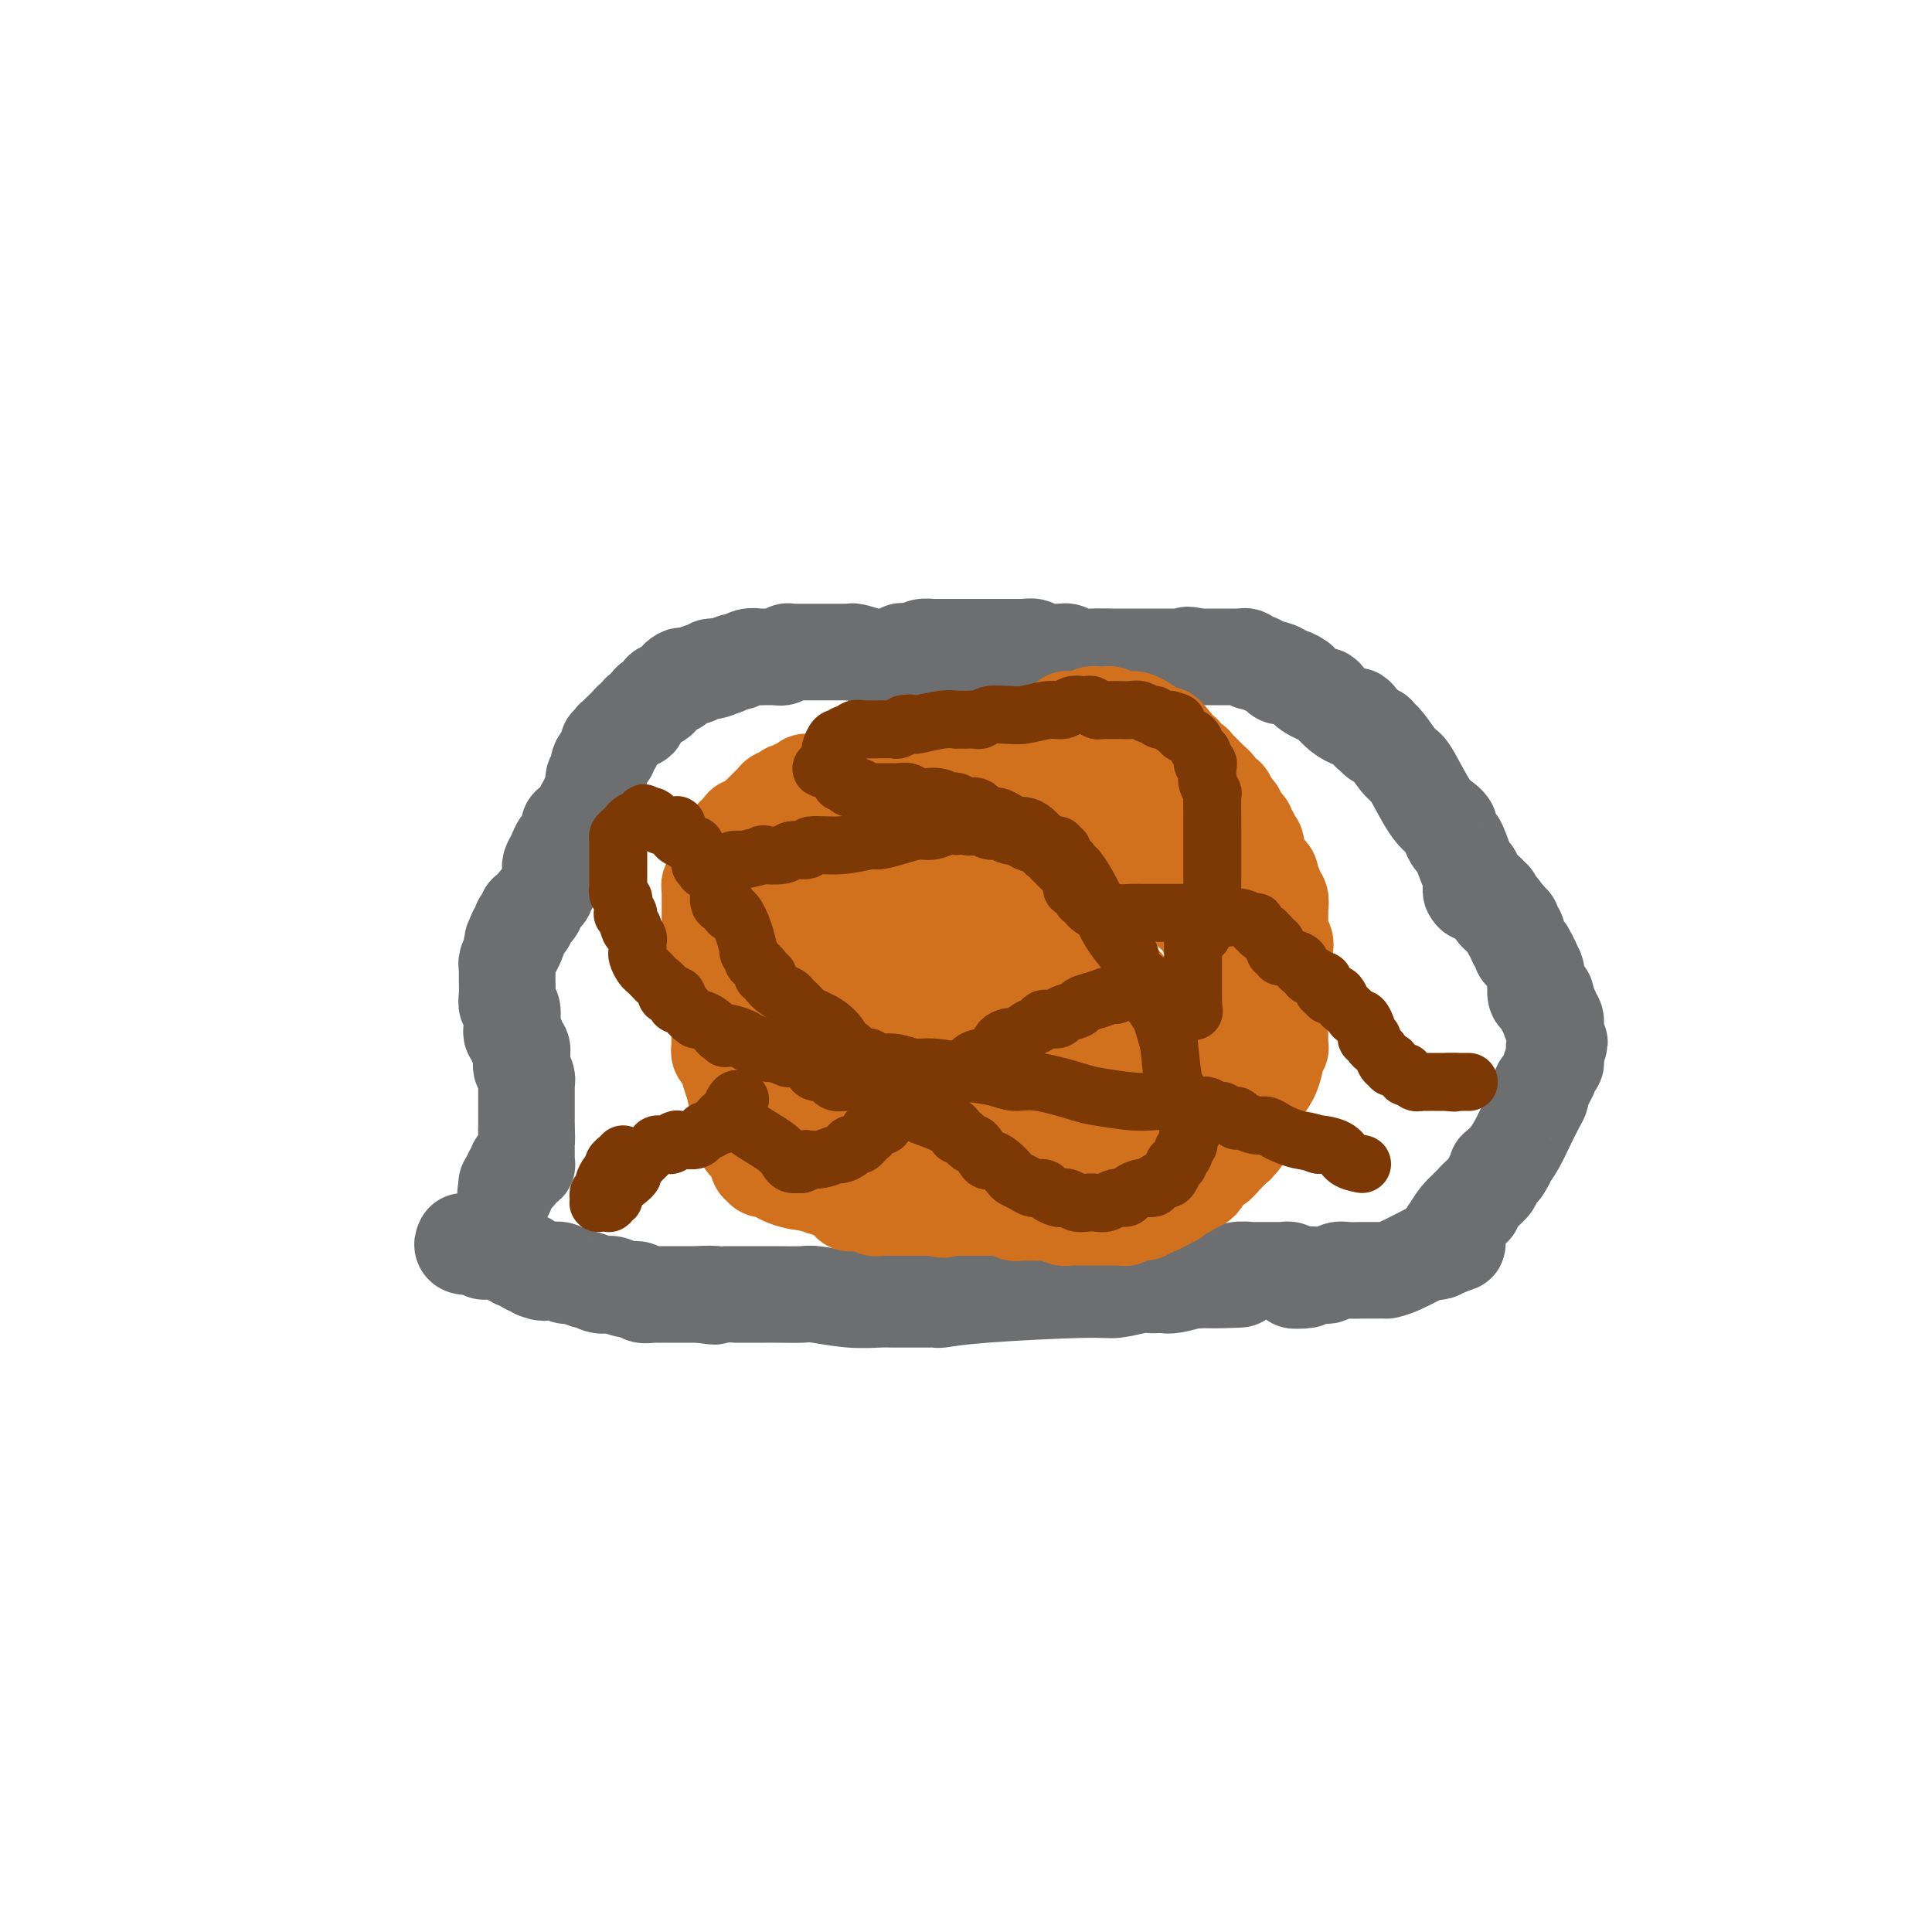 <svg viewBox='0 0 400 400' version='1.1' xmlns='http://www.w3.org/2000/svg' xmlns:xlink='http://www.w3.org/1999/xlink'><g fill='none' stroke='#6D6E70' stroke-width='20' stroke-linecap='round' stroke-linejoin='round'><path d='M96,257c-0.203,0.414 -0.406,0.829 0,1c0.406,0.171 1.422,0.099 2,0c0.578,-0.099 0.718,-0.224 1,0c0.282,0.224 0.705,0.796 1,1c0.295,0.204 0.460,0.039 1,0c0.540,-0.039 1.453,0.046 2,0c0.547,-0.046 0.729,-0.224 1,0c0.271,0.224 0.632,0.848 1,1c0.368,0.152 0.743,-0.170 1,0c0.257,0.170 0.398,0.833 1,1c0.602,0.167 1.667,-0.161 2,0c0.333,0.161 -0.064,0.813 0,1c0.064,0.187 0.590,-0.089 1,0c0.410,0.089 0.705,0.545 1,1'/><path d='M111,263c2.505,0.928 1.266,0.248 1,0c-0.266,-0.248 0.439,-0.063 1,0c0.561,0.063 0.977,0.003 1,0c0.023,-0.003 -0.346,0.051 0,0c0.346,-0.051 1.406,-0.206 2,0c0.594,0.206 0.722,0.772 1,1c0.278,0.228 0.707,0.117 1,0c0.293,-0.117 0.450,-0.241 1,0c0.550,0.241 1.494,0.848 2,1c0.506,0.152 0.576,-0.151 1,0c0.424,0.151 1.203,0.758 2,1c0.797,0.242 1.613,0.121 2,0c0.387,-0.121 0.345,-0.243 1,0c0.655,0.243 2.007,0.850 3,1c0.993,0.150 1.628,-0.156 2,0c0.372,0.156 0.481,0.774 1,1c0.519,0.226 1.448,0.061 2,0c0.552,-0.061 0.726,-0.016 1,0c0.274,0.016 0.648,0.004 1,0c0.352,-0.004 0.682,-0.001 1,0c0.318,0.001 0.624,0.000 1,0c0.376,-0.000 0.821,-0.000 1,0c0.179,0.000 0.090,0.000 0,0c-0.090,-0.000 -0.183,-0.000 0,0c0.183,0.000 0.641,0.000 1,0c0.359,-0.000 0.617,-0.000 1,0c0.383,0.000 0.890,0.000 1,0c0.110,-0.000 -0.177,-0.000 0,0c0.177,0.000 0.817,0.000 1,0c0.183,-0.000 -0.091,-0.000 0,0c0.091,0.000 0.545,0.000 1,0'/><path d='M145,268c5.317,0.774 1.610,0.207 1,0c-0.610,-0.207 1.877,-0.056 3,0c1.123,0.056 0.880,0.015 1,0c0.120,-0.015 0.602,-0.004 1,0c0.398,0.004 0.712,0.001 1,0c0.288,-0.001 0.550,0.000 1,0c0.450,-0.000 1.089,-0.001 2,0c0.911,0.001 2.093,0.004 3,0c0.907,-0.004 1.538,-0.015 3,0c1.462,0.015 3.755,0.057 5,0c1.245,-0.057 1.440,-0.211 3,0c1.560,0.211 4.483,0.789 7,1c2.517,0.211 4.626,0.057 6,0c1.374,-0.057 2.013,-0.015 3,0c0.987,0.015 2.323,0.004 3,0c0.677,-0.004 0.697,-0.001 1,0c0.303,0.001 0.890,0.001 1,0c0.110,-0.001 -0.256,-0.003 0,0c0.256,0.003 1.136,0.011 2,0c0.864,-0.011 1.713,-0.040 2,0c0.287,0.040 0.014,0.151 1,0c0.986,-0.151 3.233,-0.562 9,-1c5.767,-0.438 15.055,-0.902 20,-1c4.945,-0.098 5.548,0.170 7,0c1.452,-0.170 3.752,-0.776 5,-1c1.248,-0.224 1.445,-0.064 2,0c0.555,0.064 1.469,0.031 2,0c0.531,-0.031 0.678,-0.060 1,0c0.322,0.060 0.817,0.208 2,0c1.183,-0.208 3.052,-0.774 4,-1c0.948,-0.226 0.974,-0.113 1,0'/><path d='M248,265c16.216,-0.399 5.255,0.103 2,0c-3.255,-0.103 1.195,-0.812 3,-1c1.805,-0.188 0.966,0.146 1,0c0.034,-0.146 0.941,-0.771 2,-1c1.059,-0.229 2.270,-0.061 3,0c0.730,0.061 0.980,0.016 1,0c0.020,-0.016 -0.191,-0.004 0,0c0.191,0.004 0.785,0.001 1,0c0.215,-0.001 0.050,-0.000 0,0c-0.050,0.000 0.015,0.000 0,0c-0.015,-0.000 -0.110,-0.000 0,0c0.110,0.000 0.426,-0.000 1,0c0.574,0.000 1.407,0.000 2,0c0.593,-0.000 0.947,-0.001 1,0c0.053,0.001 -0.196,0.004 0,0c0.196,-0.004 0.837,-0.015 1,0c0.163,0.015 -0.154,0.057 0,0c0.154,-0.057 0.777,-0.212 1,0c0.223,0.212 0.046,0.793 0,1c-0.046,0.207 0.041,0.041 0,0c-0.041,-0.041 -0.208,0.041 0,0c0.208,-0.041 0.792,-0.207 1,0c0.208,0.207 0.042,0.788 0,1c-0.042,0.212 0.041,0.057 0,0c-0.041,-0.057 -0.207,-0.015 0,0c0.207,0.015 0.788,0.004 1,0c0.212,-0.004 0.057,-0.001 0,0c-0.057,0.001 -0.016,0.000 0,0c0.016,-0.000 0.008,-0.000 0,0'/><path d='M269,265c3.200,-0.016 0.700,-0.057 0,0c-0.700,0.057 0.400,0.211 1,0c0.600,-0.211 0.701,-0.789 1,-1c0.299,-0.211 0.797,-0.057 1,0c0.203,0.057 0.110,0.015 0,0c-0.110,-0.015 -0.238,-0.003 0,0c0.238,0.003 0.840,-0.003 1,0c0.160,0.003 -0.124,0.015 0,0c0.124,-0.015 0.656,-0.057 1,0c0.344,0.057 0.499,0.211 1,0c0.501,-0.211 1.349,-0.789 2,-1c0.651,-0.211 1.107,-0.057 2,0c0.893,0.057 2.225,0.015 3,0c0.775,-0.015 0.992,-0.004 1,0c0.008,0.004 -0.195,0.001 0,0c0.195,-0.001 0.786,-0.000 1,0c0.214,0.000 0.051,0.000 0,0c-0.051,-0.000 0.009,0.000 0,0c-0.009,-0.000 -0.088,-0.001 0,0c0.088,0.001 0.343,0.003 1,0c0.657,-0.003 1.716,-0.011 2,0c0.284,0.011 -0.208,0.043 0,0c0.208,-0.043 1.117,-0.159 3,-1c1.883,-0.841 4.739,-2.407 6,-3c1.261,-0.593 0.926,-0.211 1,0c0.074,0.211 0.556,0.253 1,0c0.444,-0.253 0.850,-0.799 1,-1c0.150,-0.201 0.043,-0.057 0,0c-0.043,0.057 -0.021,0.029 0,0'/><path d='M299,258c4.868,-1.083 2.036,-0.289 1,0c-1.036,0.289 -0.278,0.074 0,0c0.278,-0.074 0.074,-0.006 0,0c-0.074,0.006 -0.020,-0.051 0,0c0.020,0.051 0.005,0.211 0,0c-0.005,-0.211 -0.001,-0.792 0,-1c0.001,-0.208 0.000,-0.042 0,0c-0.000,0.042 -0.000,-0.040 0,0c0.000,0.040 0.000,0.202 0,0c-0.000,-0.202 -0.002,-0.770 0,-1c0.002,-0.230 0.006,-0.124 0,0c-0.006,0.124 -0.022,0.264 0,0c0.022,-0.264 0.082,-0.932 0,-1c-0.082,-0.068 -0.305,0.465 0,0c0.305,-0.465 1.139,-1.929 2,-3c0.861,-1.071 1.748,-1.751 2,-2c0.252,-0.249 -0.130,-0.069 0,0c0.130,0.069 0.772,0.027 1,0c0.228,-0.027 0.041,-0.038 0,0c-0.041,0.038 0.065,0.126 0,0c-0.065,-0.126 -0.301,-0.467 0,-1c0.301,-0.533 1.139,-1.257 2,-2c0.861,-0.743 1.746,-1.506 2,-2c0.254,-0.494 -0.125,-0.721 0,-1c0.125,-0.279 0.752,-0.611 1,-1c0.248,-0.389 0.118,-0.836 0,-1c-0.118,-0.164 -0.224,-0.044 0,0c0.224,0.044 0.778,0.013 1,0c0.222,-0.013 0.111,-0.006 0,0'/><path d='M311,242c1.856,-2.702 0.497,-1.456 0,-1c-0.497,0.456 -0.133,0.122 0,0c0.133,-0.122 0.035,-0.032 0,0c-0.035,0.032 -0.007,0.007 0,0c0.007,-0.007 -0.006,0.004 0,0c0.006,-0.004 0.032,-0.023 0,0c-0.032,0.023 -0.121,0.088 0,0c0.121,-0.088 0.453,-0.327 1,-1c0.547,-0.673 1.309,-1.778 2,-3c0.691,-1.222 1.309,-2.561 2,-4c0.691,-1.439 1.453,-2.978 2,-4c0.547,-1.022 0.879,-1.528 1,-2c0.121,-0.472 0.031,-0.910 0,-1c-0.031,-0.090 -0.004,0.168 0,0c0.004,-0.168 -0.014,-0.761 0,-1c0.014,-0.239 0.060,-0.123 0,0c-0.060,0.123 -0.227,0.255 0,0c0.227,-0.255 0.849,-0.895 1,-1c0.151,-0.105 -0.170,0.327 0,0c0.170,-0.327 0.830,-1.412 1,-2c0.170,-0.588 -0.151,-0.679 0,-1c0.151,-0.321 0.772,-0.871 1,-1c0.228,-0.129 0.061,0.162 0,0c-0.061,-0.162 -0.016,-0.776 0,-1c0.016,-0.224 0.004,-0.059 0,0c-0.004,0.059 -0.001,0.012 0,0c0.001,-0.012 0.000,0.011 0,0c-0.000,-0.011 -0.000,-0.054 0,0c0.000,0.054 0.000,0.207 0,0c-0.000,-0.207 -0.000,-0.773 0,-1c0.000,-0.227 0.000,-0.113 0,0'/><path d='M322,218c1.702,-3.875 0.456,-1.563 0,-1c-0.456,0.563 -0.122,-0.624 0,-1c0.122,-0.376 0.033,0.057 0,0c-0.033,-0.057 -0.009,-0.604 0,-1c0.009,-0.396 0.002,-0.640 0,-1c-0.002,-0.360 0.000,-0.836 0,-1c-0.000,-0.164 -0.004,-0.016 0,0c0.004,0.016 0.015,-0.100 0,0c-0.015,0.100 -0.057,0.415 0,0c0.057,-0.415 0.211,-1.562 0,-2c-0.211,-0.438 -0.789,-0.169 -1,0c-0.211,0.169 -0.056,0.237 0,0c0.056,-0.237 0.011,-0.779 0,-1c-0.011,-0.221 0.011,-0.119 0,0c-0.011,0.119 -0.056,0.257 0,0c0.056,-0.257 0.212,-0.910 0,-1c-0.212,-0.090 -0.793,0.382 -1,0c-0.207,-0.382 -0.041,-1.619 0,-2c0.041,-0.381 -0.042,0.094 0,0c0.042,-0.094 0.208,-0.758 0,-1c-0.208,-0.242 -0.792,-0.062 -1,0c-0.208,0.062 -0.042,0.005 0,0c0.042,-0.005 -0.041,0.042 0,0c0.041,-0.042 0.207,-0.173 0,0c-0.207,0.173 -0.788,0.650 -1,0c-0.212,-0.650 -0.056,-2.426 0,-3c0.056,-0.574 0.012,0.053 0,0c-0.012,-0.053 0.007,-0.787 0,-1c-0.007,-0.213 -0.040,0.097 0,0c0.040,-0.097 0.154,-0.599 0,-1c-0.154,-0.401 -0.577,-0.700 -1,-1'/><path d='M317,200c-0.775,-3.012 -0.211,-1.543 0,-1c0.211,0.543 0.071,0.160 0,0c-0.071,-0.160 -0.071,-0.096 0,0c0.071,0.096 0.215,0.223 0,0c-0.215,-0.223 -0.789,-0.796 -1,-1c-0.211,-0.204 -0.060,-0.041 0,0c0.060,0.041 0.030,-0.042 0,0c-0.030,0.042 -0.061,0.208 0,0c0.061,-0.208 0.213,-0.791 0,-1c-0.213,-0.209 -0.793,-0.046 -1,0c-0.207,0.046 -0.041,-0.026 0,0c0.041,0.026 -0.041,0.152 0,0c0.041,-0.152 0.207,-0.580 0,-1c-0.207,-0.420 -0.788,-0.830 -1,-1c-0.212,-0.170 -0.057,-0.098 0,0c0.057,0.098 0.015,0.224 0,0c-0.015,-0.224 -0.003,-0.796 0,-1c0.003,-0.204 -0.003,-0.040 0,0c0.003,0.040 0.015,-0.045 0,0c-0.015,0.045 -0.055,0.218 0,0c0.055,-0.218 0.207,-0.828 0,-1c-0.207,-0.172 -0.773,0.094 -1,0c-0.227,-0.094 -0.114,-0.547 0,-1c0.114,-0.453 0.228,-0.906 0,-1c-0.228,-0.094 -0.797,0.171 -1,0c-0.203,-0.171 -0.040,-0.777 0,-1c0.040,-0.223 -0.042,-0.062 0,0c0.042,0.062 0.207,0.027 0,0c-0.207,-0.027 -0.787,-0.046 -1,0c-0.213,0.046 -0.061,0.156 0,0c0.061,-0.156 0.030,-0.578 0,-1'/><path d='M311,189c-0.869,-1.697 -0.040,-0.440 0,0c0.040,0.440 -0.707,0.063 -1,0c-0.293,-0.063 -0.131,0.190 0,0c0.131,-0.190 0.231,-0.821 0,-1c-0.231,-0.179 -0.793,0.095 -1,0c-0.207,-0.095 -0.059,-0.560 0,-1c0.059,-0.440 0.030,-0.854 0,-1c-0.030,-0.146 -0.061,-0.025 0,0c0.061,0.025 0.213,-0.046 0,0c-0.213,0.046 -0.793,0.208 -1,0c-0.207,-0.208 -0.041,-0.788 0,-1c0.041,-0.212 -0.042,-0.057 0,0c0.042,0.057 0.208,0.015 0,0c-0.208,-0.015 -0.792,-0.004 -1,0c-0.208,0.004 -0.042,0.001 0,0c0.042,-0.001 -0.041,-0.000 0,0c0.041,0.000 0.207,0.000 0,0c-0.207,-0.000 -0.787,-0.000 -1,0c-0.213,0.000 -0.061,0.000 0,0c0.061,-0.000 0.030,-0.000 0,0c-0.030,0.000 -0.060,0.000 0,0c0.060,-0.000 0.208,-0.000 0,0c-0.208,0.000 -0.774,0.000 -1,0c-0.226,-0.000 -0.113,-0.000 0,0'/><path d='M305,185c-0.928,-0.845 -0.249,-0.959 0,-1c0.249,-0.041 0.067,-0.010 0,0c-0.067,0.010 -0.018,-0.001 0,0c0.018,0.001 0.005,0.014 0,0c-0.005,-0.014 -0.001,-0.055 0,0c0.001,0.055 0.000,0.207 0,0c-0.000,-0.207 -0.000,-0.772 0,-1c0.000,-0.228 0.001,-0.118 0,0c-0.001,0.118 -0.002,0.243 0,0c0.002,-0.243 0.008,-0.854 0,-1c-0.008,-0.146 -0.029,0.173 0,0c0.029,-0.173 0.109,-0.837 0,-1c-0.109,-0.163 -0.407,0.177 -1,-1c-0.593,-1.177 -1.479,-3.871 -2,-5c-0.521,-1.129 -0.675,-0.694 -1,-1c-0.325,-0.306 -0.821,-1.352 -1,-2c-0.179,-0.648 -0.042,-0.896 0,-1c0.042,-0.104 -0.013,-0.064 0,0c0.013,0.064 0.093,0.150 0,0c-0.093,-0.150 -0.361,-0.538 -1,-1c-0.639,-0.462 -1.650,-0.999 -3,-3c-1.350,-2.001 -3.040,-5.465 -4,-7c-0.960,-1.535 -1.189,-1.142 -2,-2c-0.811,-0.858 -2.203,-2.966 -3,-4c-0.797,-1.034 -0.997,-0.995 -1,-1c-0.003,-0.005 0.192,-0.053 0,0c-0.192,0.053 -0.773,0.208 -1,0c-0.227,-0.208 -0.102,-0.777 0,-1c0.102,-0.223 0.181,-0.098 0,0c-0.181,0.098 -0.623,0.171 -1,0c-0.377,-0.171 -0.688,-0.585 -1,-1'/><path d='M283,151c-3.255,-4.149 -1.893,-2.523 -2,-2c-0.107,0.523 -1.682,-0.059 -3,-1c-1.318,-0.941 -2.380,-2.241 -3,-3c-0.620,-0.759 -0.797,-0.978 -1,-1c-0.203,-0.022 -0.431,0.153 -1,0c-0.569,-0.153 -1.478,-0.633 -2,-1c-0.522,-0.367 -0.656,-0.619 -1,-1c-0.344,-0.381 -0.899,-0.890 -1,-1c-0.101,-0.110 0.251,0.178 0,0c-0.251,-0.178 -1.103,-0.822 -2,-1c-0.897,-0.178 -1.837,0.111 -2,0c-0.163,-0.111 0.451,-0.622 0,-1c-0.451,-0.378 -1.966,-0.623 -3,-1c-1.034,-0.377 -1.587,-0.886 -2,-1c-0.413,-0.114 -0.685,0.165 -1,0c-0.315,-0.165 -0.673,-0.776 -1,-1c-0.327,-0.224 -0.622,-0.060 -1,0c-0.378,0.060 -0.837,0.016 -1,0c-0.163,-0.016 -0.029,-0.004 0,0c0.029,0.004 -0.048,0.001 0,0c0.048,-0.001 0.220,-0.000 0,0c-0.220,0.000 -0.833,0.000 -1,0c-0.167,-0.000 0.114,-0.000 0,0c-0.114,0.000 -0.621,0.000 -1,0c-0.379,-0.000 -0.630,-0.000 -1,0c-0.370,0.000 -0.859,0.000 -1,0c-0.141,-0.000 0.067,-0.000 0,0c-0.067,0.000 -0.410,0.000 -1,0c-0.590,-0.000 -1.428,-0.000 -2,0c-0.572,0.000 -0.878,0.000 -1,0c-0.122,-0.000 -0.061,-0.000 0,0'/><path d='M248,136c-3.476,-0.774 -1.666,-0.207 -1,0c0.666,0.207 0.190,0.056 0,0c-0.190,-0.056 -0.092,-0.015 0,0c0.092,0.015 0.178,0.004 0,0c-0.178,-0.004 -0.622,-0.001 -1,0c-0.378,0.001 -0.692,0.000 -1,0c-0.308,-0.000 -0.611,-0.000 -1,0c-0.389,0.000 -0.864,0.000 -1,0c-0.136,-0.000 0.065,-0.000 0,0c-0.065,0.000 -0.397,0.000 -1,0c-0.603,-0.000 -1.476,-0.000 -2,0c-0.524,0.000 -0.700,0.000 -1,0c-0.300,-0.000 -0.725,-0.000 -1,0c-0.275,0.000 -0.399,0.000 -1,0c-0.601,-0.000 -1.678,-0.000 -2,0c-0.322,0.000 0.111,0.000 0,0c-0.111,-0.000 -0.766,-0.000 -1,0c-0.234,0.000 -0.048,0.000 0,0c0.048,-0.000 -0.044,-0.000 0,0c0.044,0.000 0.223,0.000 0,0c-0.223,-0.000 -0.848,-0.000 -1,0c-0.152,0.000 0.171,0.000 0,0c-0.171,-0.000 -0.834,-0.000 -1,0c-0.166,0.000 0.166,0.000 0,0c-0.166,0.000 -0.829,-0.000 -1,0c-0.171,0.000 0.151,0.000 0,0c-0.151,0.000 -0.775,-0.000 -1,0c-0.225,0.000 -0.050,0.000 0,0c0.050,0.000 -0.025,-0.000 0,0c0.025,0.000 0.150,0.000 0,0c-0.150,0.000 -0.575,0.000 -1,0'/><path d='M229,136c-3.086,0.004 -1.300,0.015 -1,0c0.300,-0.015 -0.887,-0.057 -2,0c-1.113,0.057 -2.154,0.211 -3,0c-0.846,-0.211 -1.498,-0.789 -2,-1c-0.502,-0.211 -0.853,-0.057 -1,0c-0.147,0.057 -0.091,0.015 0,0c0.091,-0.015 0.218,-0.004 0,0c-0.218,0.004 -0.780,0.001 -1,0c-0.220,-0.001 -0.099,-0.001 0,0c0.099,0.001 0.176,0.001 0,0c-0.176,-0.001 -0.605,-0.004 -1,0c-0.395,0.004 -0.754,0.015 -1,0c-0.246,-0.015 -0.378,-0.057 -1,0c-0.622,0.057 -1.734,0.211 -2,0c-0.266,-0.211 0.315,-0.789 0,-1c-0.315,-0.211 -1.527,-0.057 -2,0c-0.473,0.057 -0.207,0.015 0,0c0.207,-0.015 0.355,-0.004 0,0c-0.355,0.004 -1.213,0.001 -2,0c-0.787,-0.001 -1.504,-0.000 -2,0c-0.496,0.000 -0.773,0.000 -1,0c-0.227,-0.000 -0.406,-0.000 -1,0c-0.594,0.000 -1.603,0.000 -3,0c-1.397,-0.000 -3.183,-0.000 -4,0c-0.817,0.000 -0.666,0.000 -1,0c-0.334,-0.000 -1.154,-0.001 -2,0c-0.846,0.001 -1.718,0.003 -2,0c-0.282,-0.003 0.028,-0.011 0,0c-0.028,0.011 -0.392,0.041 -1,0c-0.608,-0.041 -1.459,-0.155 -2,0c-0.541,0.155 -0.770,0.577 -1,1'/><path d='M190,135c-6.092,-0.214 -1.821,-0.249 -1,0c0.821,0.249 -1.808,0.782 -3,1c-1.192,0.218 -0.948,0.120 -1,0c-0.052,-0.120 -0.398,-0.263 -1,0c-0.602,0.263 -1.458,0.932 -2,1c-0.542,0.068 -0.771,-0.466 -1,-1'/><path d='M181,136c-1.448,0.215 -0.569,0.254 -1,0c-0.431,-0.254 -2.172,-0.800 -3,-1c-0.828,-0.200 -0.744,-0.054 -1,0c-0.256,0.054 -0.852,0.014 -1,0c-0.148,-0.014 0.154,-0.004 0,0c-0.154,0.004 -0.762,0.001 -1,0c-0.238,-0.001 -0.104,-0.000 0,0c0.104,0.000 0.180,0.000 0,0c-0.180,-0.000 -0.616,-0.000 -1,0c-0.384,0.000 -0.715,0.000 -1,0c-0.285,-0.000 -0.524,0.000 -1,0c-0.476,-0.000 -1.188,-0.000 -2,0c-0.812,0.000 -1.723,0.000 -2,0c-0.277,-0.000 0.080,-0.000 0,0c-0.080,0.000 -0.596,0.000 -1,0c-0.404,-0.000 -0.696,-0.001 -1,0c-0.304,0.001 -0.620,0.004 -1,0c-0.380,-0.004 -0.824,-0.015 -1,0c-0.176,0.015 -0.085,0.057 0,0c0.085,-0.057 0.163,-0.211 0,0c-0.163,0.211 -0.569,0.789 -1,1c-0.431,0.211 -0.889,0.057 -1,0c-0.111,-0.057 0.126,-0.015 0,0c-0.126,0.015 -0.614,0.003 -1,0c-0.386,-0.003 -0.671,0.003 -1,0c-0.329,-0.003 -0.703,-0.016 -1,0c-0.297,0.016 -0.516,0.059 -1,0c-0.484,-0.059 -1.233,-0.222 -2,0c-0.767,0.222 -1.553,0.829 -2,1c-0.447,0.171 -0.556,-0.094 -1,0c-0.444,0.094 -1.222,0.547 -2,1'/><path d='M150,138c-4.931,0.244 -1.759,-0.145 -1,0c0.759,0.145 -0.896,0.823 -2,1c-1.104,0.177 -1.659,-0.146 -2,0c-0.341,0.146 -0.469,0.761 -1,1c-0.531,0.239 -1.467,0.103 -2,0c-0.533,-0.103 -0.664,-0.172 -1,0c-0.336,0.172 -0.878,0.586 -1,1c-0.122,0.414 0.177,0.829 0,1c-0.177,0.171 -0.831,0.099 -1,0c-0.169,-0.099 0.147,-0.223 0,0c-0.147,0.223 -0.757,0.795 -1,1c-0.243,0.205 -0.121,0.045 0,0c0.121,-0.045 0.240,0.026 0,0c-0.240,-0.026 -0.838,-0.148 -1,0c-0.162,0.148 0.111,0.564 0,1c-0.111,0.436 -0.608,0.890 -1,1c-0.392,0.110 -0.680,-0.125 -1,0c-0.320,0.125 -0.674,0.608 -1,1c-0.326,0.392 -0.626,0.693 -1,1c-0.374,0.307 -0.822,0.622 -1,1c-0.178,0.378 -0.087,0.820 0,1c0.087,0.180 0.168,0.100 0,0c-0.168,-0.100 -0.585,-0.219 -1,0c-0.415,0.219 -0.828,0.776 -1,1c-0.172,0.224 -0.102,0.116 0,0c0.102,-0.116 0.238,-0.241 0,0c-0.238,0.241 -0.848,0.849 -1,1c-0.152,0.151 0.155,-0.155 0,0c-0.155,0.155 -0.773,0.773 -1,1c-0.227,0.227 -0.065,0.065 0,0c0.065,-0.065 0.032,-0.032 0,0'/><path d='M128,152c-1.950,1.795 -0.327,0.284 0,0c0.327,-0.284 -0.644,0.660 -1,1c-0.356,0.340 -0.099,0.076 0,0c0.099,-0.076 0.040,0.035 0,0c-0.040,-0.035 -0.062,-0.217 0,0c0.062,0.217 0.209,0.833 0,1c-0.209,0.167 -0.773,-0.113 -1,0c-0.227,0.113 -0.117,0.621 0,1c0.117,0.379 0.241,0.631 0,1c-0.241,0.369 -0.848,0.855 -1,1c-0.152,0.145 0.152,-0.049 0,0c-0.152,0.049 -0.759,0.343 -1,1c-0.241,0.657 -0.117,1.679 0,2c0.117,0.321 0.228,-0.059 0,0c-0.228,0.059 -0.793,0.556 -1,1c-0.207,0.444 -0.055,0.836 0,1c0.055,0.164 0.015,0.100 0,0c-0.015,-0.100 -0.003,-0.238 0,0c0.003,0.238 -0.003,0.851 0,1c0.003,0.149 0.015,-0.166 0,0c-0.015,0.166 -0.057,0.814 0,1c0.057,0.186 0.212,-0.090 0,0c-0.212,0.090 -0.793,0.545 -1,1c-0.207,0.455 -0.040,0.909 0,1c0.040,0.091 -0.046,-0.182 0,0c0.046,0.182 0.223,0.819 0,1c-0.223,0.181 -0.847,-0.092 -1,0c-0.153,0.092 0.165,0.551 0,1c-0.165,0.449 -0.814,0.890 -1,1c-0.186,0.110 0.090,-0.111 0,0c-0.090,0.111 -0.545,0.556 -1,1'/><path d='M119,170c-1.332,3.007 -0.161,1.524 0,1c0.161,-0.524 -0.689,-0.088 -1,0c-0.311,0.088 -0.082,-0.171 0,0c0.082,0.171 0.019,0.772 0,1c-0.019,0.228 0.006,0.084 0,0c-0.006,-0.084 -0.043,-0.108 0,0c0.043,0.108 0.165,0.347 0,1c-0.165,0.653 -0.619,1.719 -1,2c-0.381,0.281 -0.691,-0.224 -1,0c-0.309,0.224 -0.618,1.177 -1,2c-0.382,0.823 -0.839,1.516 -1,2c-0.161,0.484 -0.027,0.759 0,1c0.027,0.241 -0.053,0.450 0,1c0.053,0.550 0.239,1.442 0,2c-0.239,0.558 -0.904,0.780 -1,1c-0.096,0.220 0.377,0.436 0,1c-0.377,0.564 -1.604,1.475 -2,2c-0.396,0.525 0.037,0.663 0,1c-0.037,0.337 -0.546,0.874 -1,1c-0.454,0.126 -0.854,-0.159 -1,0c-0.146,0.159 -0.039,0.760 0,1c0.039,0.240 0.012,0.117 0,0c-0.012,-0.117 -0.007,-0.227 0,0c0.007,0.227 0.016,0.792 0,1c-0.016,0.208 -0.056,0.058 0,0c0.056,-0.058 0.207,-0.026 0,0c-0.207,0.026 -0.774,0.046 -1,0c-0.226,-0.046 -0.112,-0.157 0,0c0.112,0.157 0.223,0.581 0,1c-0.223,0.419 -0.778,0.834 -1,1c-0.222,0.166 -0.111,0.083 0,0'/><path d='M107,193c-1.874,3.758 -0.558,1.655 0,1c0.558,-0.655 0.360,0.140 0,1c-0.360,0.860 -0.881,1.786 -1,2c-0.119,0.214 0.164,-0.283 0,0c-0.164,0.283 -0.776,1.347 -1,2c-0.224,0.653 -0.060,0.896 0,1c0.060,0.104 0.016,0.067 0,0c-0.016,-0.067 -0.004,-0.166 0,0c0.004,0.166 0.000,0.598 0,1c-0.000,0.402 0.004,0.775 0,1c-0.004,0.225 -0.015,0.303 0,1c0.015,0.697 0.057,2.015 0,3c-0.057,0.985 -0.211,1.637 0,2c0.211,0.363 0.789,0.436 1,1c0.211,0.564 0.057,1.619 0,2c-0.057,0.381 -0.015,0.088 0,0c0.015,-0.088 0.004,0.028 0,0c-0.004,-0.028 -0.001,-0.201 0,0c0.001,0.201 -0.001,0.775 0,1c0.001,0.225 0.004,0.102 0,0c-0.004,-0.102 -0.016,-0.182 0,0c0.016,0.182 0.061,0.626 0,1c-0.061,0.374 -0.226,0.679 0,1c0.226,0.321 0.845,0.659 1,1c0.155,0.341 -0.155,0.683 0,1c0.155,0.317 0.774,0.607 1,1c0.226,0.393 0.061,0.890 0,1c-0.061,0.110 -0.016,-0.166 0,0c0.016,0.166 0.004,0.776 0,1c-0.004,0.224 -0.001,0.064 0,0c0.001,-0.064 0.001,-0.032 0,0'/><path d='M108,219c0.150,3.970 0.026,0.896 0,0c-0.026,-0.896 0.046,0.386 0,1c-0.046,0.614 -0.208,0.560 0,1c0.208,0.440 0.788,1.376 1,2c0.212,0.624 0.057,0.938 0,1c-0.057,0.062 -0.015,-0.128 0,0c0.015,0.128 0.004,0.574 0,1c-0.004,0.426 -0.001,0.831 0,1c0.001,0.169 0.000,0.102 0,0c-0.000,-0.102 -0.000,-0.238 0,0c0.000,0.238 0.000,0.849 0,1c-0.000,0.151 -0.000,-0.157 0,0c0.000,0.157 0.000,0.778 0,1c-0.000,0.222 -0.000,0.044 0,0c0.000,-0.044 0.000,0.045 0,0c-0.000,-0.045 -0.000,-0.223 0,0c0.000,0.223 0.000,0.849 0,1c-0.000,0.151 -0.000,-0.171 0,0c0.000,0.171 0.000,0.834 0,1c-0.000,0.166 -0.000,-0.167 0,0c0.000,0.167 0.000,0.833 0,1c-0.000,0.167 -0.000,-0.165 0,0c0.000,0.165 0.000,0.829 0,1c-0.000,0.171 -0.000,-0.150 0,0c0.000,0.150 0.000,0.771 0,1c-0.000,0.229 -0.000,0.065 0,0c0.000,-0.065 0.000,-0.031 0,0c0.000,0.031 0.000,0.060 0,0c0.000,-0.060 0.000,-0.208 0,0c0.000,0.208 -0.000,0.774 0,1c0.000,0.226 0.000,0.113 0,0'/><path d='M109,234c0.155,2.714 0.041,1.998 0,2c-0.041,0.002 -0.011,0.723 0,1c0.011,0.277 0.003,0.112 0,0c-0.003,-0.112 -0.001,-0.170 0,0c0.001,0.170 0.000,0.568 0,1c-0.000,0.432 0.000,0.899 0,1c-0.000,0.101 -0.000,-0.165 0,0c0.000,0.165 0.001,0.762 0,1c-0.001,0.238 -0.004,0.116 0,0c0.004,-0.116 0.015,-0.227 0,0c-0.015,0.227 -0.057,0.793 0,1c0.057,0.207 0.212,0.056 0,0c-0.212,-0.056 -0.793,-0.016 -1,0c-0.207,0.016 -0.041,0.007 0,0c0.041,-0.007 -0.042,-0.012 0,0c0.042,0.012 0.208,0.042 0,0c-0.208,-0.042 -0.792,-0.156 -1,0c-0.208,0.156 -0.042,0.581 0,1c0.042,0.419 -0.042,0.830 0,1c0.042,0.170 0.208,0.097 0,0c-0.208,-0.097 -0.792,-0.218 -1,0c-0.208,0.218 -0.042,0.776 0,1c0.042,0.224 -0.041,0.113 0,0c0.041,-0.113 0.207,-0.227 0,0c-0.207,0.227 -0.788,0.797 -1,1c-0.212,0.203 -0.057,0.040 0,0c0.057,-0.040 0.015,0.042 0,0c-0.015,-0.042 -0.004,-0.207 0,0c0.004,0.207 0.001,0.787 0,1c-0.001,0.213 -0.000,0.061 0,0c0.000,-0.061 0.000,-0.030 0,0'/><path d='M105,246c-0.619,1.856 -0.166,0.497 0,0c0.166,-0.497 0.044,-0.133 0,0c-0.044,0.133 -0.012,0.036 0,0c0.012,-0.036 0.003,-0.010 0,0c-0.003,0.010 -0.001,0.003 0,0c0.001,-0.003 0.000,-0.001 0,0c-0.000,0.001 -0.000,0.000 0,0'/></g>
<g fill='none' stroke='#D2711D' stroke-width='20' stroke-linecap='round' stroke-linejoin='round'><path d='M234,173c-0.002,0.008 -0.005,0.016 0,0c0.005,-0.016 0.016,-0.056 0,0c-0.016,0.056 -0.060,0.207 0,0c0.060,-0.207 0.223,-0.774 0,-1c-0.223,-0.226 -0.833,-0.112 -1,0c-0.167,0.112 0.109,0.223 0,0c-0.109,-0.223 -0.603,-0.778 -1,-1c-0.397,-0.222 -0.699,-0.111 -1,0'/><path d='M231,171c-0.686,-0.305 -0.901,-0.066 -1,0c-0.099,0.066 -0.082,-0.041 0,0c0.082,0.041 0.229,0.231 0,0c-0.229,-0.231 -0.835,-0.884 -1,-1c-0.165,-0.116 0.110,0.306 0,0c-0.110,-0.306 -0.607,-1.339 -1,-2c-0.393,-0.661 -0.683,-0.951 -1,-1c-0.317,-0.049 -0.662,0.142 -1,0c-0.338,-0.142 -0.668,-0.616 -1,-1c-0.332,-0.384 -0.667,-0.676 -1,-1c-0.333,-0.324 -0.663,-0.678 -1,-1c-0.337,-0.322 -0.682,-0.611 -1,-1c-0.318,-0.389 -0.610,-0.877 -1,-1c-0.390,-0.123 -0.878,0.121 -1,0c-0.122,-0.121 0.122,-0.606 0,-1c-0.122,-0.394 -0.609,-0.697 -1,-1c-0.391,-0.303 -0.687,-0.607 -1,-1c-0.313,-0.393 -0.643,-0.876 -1,-1c-0.357,-0.124 -0.740,0.111 -1,0c-0.260,-0.111 -0.397,-0.569 -1,-1c-0.603,-0.431 -1.671,-0.834 -2,-1c-0.329,-0.166 0.081,-0.093 0,0c-0.081,0.093 -0.653,0.207 -1,0c-0.347,-0.207 -0.469,-0.735 -1,-1c-0.531,-0.265 -1.469,-0.268 -2,0c-0.531,0.268 -0.653,0.808 -1,1c-0.347,0.192 -0.919,0.038 -1,0c-0.081,-0.038 0.329,0.041 0,0c-0.329,-0.041 -1.396,-0.203 -2,0c-0.604,0.203 -0.744,0.772 -1,1c-0.256,0.228 -0.628,0.114 -1,0'/><path d='M203,157c-2.263,-0.159 -0.920,-0.057 -1,0c-0.080,0.057 -1.583,0.068 -2,0c-0.417,-0.068 0.253,-0.214 0,0c-0.253,0.214 -1.429,0.789 -2,1c-0.571,0.211 -0.537,0.056 -1,0c-0.463,-0.056 -1.424,-0.015 -2,0c-0.576,0.015 -0.767,0.004 -1,0c-0.233,-0.004 -0.506,-0.001 -1,0c-0.494,0.001 -1.207,0.000 -2,0c-0.793,-0.000 -1.664,-0.000 -2,0c-0.336,0.000 -0.136,0.000 0,0c0.136,-0.000 0.208,-0.000 0,0c-0.208,0.000 -0.696,0.000 -1,0c-0.304,-0.000 -0.424,-0.000 -1,0c-0.576,0.000 -1.607,0.000 -2,0c-0.393,-0.000 -0.148,-0.000 0,0c0.148,0.000 0.198,0.000 0,0c-0.198,-0.000 -0.646,-0.000 -1,0c-0.354,0.000 -0.616,0.000 -1,0c-0.384,-0.000 -0.891,-0.001 -1,0c-0.109,0.001 0.181,0.004 0,0c-0.181,-0.004 -0.833,-0.015 -1,0c-0.167,0.015 0.152,0.057 0,0c-0.152,-0.057 -0.776,-0.212 -1,0c-0.224,0.212 -0.049,0.793 0,1c0.049,0.207 -0.028,0.041 0,0c0.028,-0.041 0.162,0.041 0,0c-0.162,-0.041 -0.621,-0.207 -1,0c-0.379,0.207 -0.679,0.786 -1,1c-0.321,0.214 -0.663,0.061 -1,0c-0.337,-0.061 -0.668,-0.031 -1,0'/><path d='M176,160c-4.150,0.405 -1.025,-0.084 0,0c1.025,0.084 -0.050,0.740 -1,1c-0.950,0.260 -1.775,0.122 -2,0c-0.225,-0.122 0.150,-0.229 0,0c-0.150,0.229 -0.824,0.793 -1,1c-0.176,0.207 0.146,0.055 0,0c-0.146,-0.055 -0.760,-0.015 -1,0c-0.240,0.015 -0.106,0.004 0,0c0.106,-0.004 0.182,-0.001 0,0c-0.182,0.001 -0.623,-0.001 -1,0c-0.377,0.001 -0.688,0.004 -1,0c-0.312,-0.004 -0.623,-0.015 -1,0c-0.377,0.015 -0.818,0.057 -1,0c-0.182,-0.057 -0.104,-0.212 0,0c0.104,0.212 0.235,0.793 0,1c-0.235,0.207 -0.838,0.042 -1,0c-0.162,-0.042 0.115,0.040 0,0c-0.115,-0.040 -0.622,-0.203 -1,0c-0.378,0.203 -0.626,0.772 -1,1c-0.374,0.228 -0.874,0.117 -1,0c-0.126,-0.117 0.121,-0.239 0,0c-0.121,0.239 -0.610,0.837 -1,1c-0.390,0.163 -0.682,-0.111 -1,0c-0.318,0.111 -0.661,0.607 -1,1c-0.339,0.393 -0.673,0.684 -1,1c-0.327,0.316 -0.648,0.658 -1,1c-0.352,0.342 -0.735,0.683 -1,1c-0.265,0.317 -0.411,0.611 -1,1c-0.589,0.389 -1.620,0.874 -2,1c-0.380,0.126 -0.109,-0.107 0,0c0.109,0.107 0.054,0.553 0,1'/><path d='M154,172c-1.245,1.321 -0.859,1.124 -1,1c-0.141,-0.124 -0.809,-0.177 -1,0c-0.191,0.177 0.093,0.582 0,1c-0.093,0.418 -0.565,0.848 -1,1c-0.435,0.152 -0.835,0.026 -1,0c-0.165,-0.026 -0.097,0.049 0,0c0.097,-0.049 0.222,-0.221 0,0c-0.222,0.221 -0.792,0.834 -1,1c-0.208,0.166 -0.055,-0.114 0,0c0.055,0.114 0.011,0.622 0,1c-0.011,0.378 0.011,0.627 0,1c-0.011,0.373 -0.056,0.870 0,1c0.056,0.130 0.212,-0.106 0,0c-0.212,0.106 -0.793,0.553 -1,1c-0.207,0.447 -0.041,0.894 0,1c0.041,0.106 -0.041,-0.129 0,0c0.041,0.129 0.207,0.623 0,1c-0.207,0.377 -0.788,0.636 -1,1c-0.212,0.364 -0.057,0.832 0,1c0.057,0.168 0.015,0.035 0,0c-0.015,-0.035 -0.004,0.027 0,0c0.004,-0.027 0.001,-0.144 0,0c-0.001,0.144 -0.000,0.548 0,1c0.000,0.452 0.000,0.951 0,1c-0.000,0.049 -0.000,-0.352 0,0c0.000,0.352 0.000,1.455 0,2c-0.000,0.545 -0.000,0.530 0,1c0.000,0.470 0.000,1.425 0,2c-0.000,0.575 -0.000,0.770 0,1c0.000,0.230 0.000,0.494 0,1c-0.000,0.506 -0.000,1.253 0,2'/><path d='M147,195c-0.370,3.361 -0.295,2.262 0,2c0.295,-0.262 0.811,0.312 1,1c0.189,0.688 0.051,1.490 0,2c-0.051,0.510 -0.014,0.727 0,1c0.014,0.273 0.004,0.602 0,1c-0.004,0.398 -0.001,0.866 0,1c0.001,0.134 -0.001,-0.067 0,0c0.001,0.067 0.004,0.403 0,1c-0.004,0.597 -0.015,1.456 0,2c0.015,0.544 0.057,0.773 0,1c-0.057,0.227 -0.211,0.454 0,1c0.211,0.546 0.789,1.413 1,2c0.211,0.587 0.057,0.893 0,1c-0.057,0.107 -0.015,0.014 0,0c0.015,-0.014 0.004,0.052 0,0c-0.004,-0.052 -0.001,-0.221 0,0c0.001,0.221 0.000,0.834 0,1c-0.000,0.166 -0.000,-0.114 0,0c0.000,0.114 0.000,0.623 0,1c-0.000,0.377 -0.000,0.623 0,1c0.000,0.377 0.000,0.884 0,1c-0.000,0.116 -0.000,-0.161 0,0c0.000,0.161 0.000,0.760 0,1c-0.000,0.240 -0.001,0.120 0,0c0.001,-0.120 0.003,-0.241 0,0c-0.003,0.241 -0.012,0.844 0,1c0.012,0.156 0.045,-0.135 0,0c-0.045,0.135 -0.167,0.696 0,1c0.167,0.304 0.622,0.351 1,1c0.378,0.649 0.679,1.900 1,3c0.321,1.100 0.660,2.050 1,3'/><path d='M152,225c1.000,5.277 1.000,3.470 1,3c-0.000,-0.470 -0.000,0.396 0,1c0.000,0.604 0.000,0.945 0,1c-0.000,0.055 -0.000,-0.178 0,0c0.000,0.178 0.000,0.765 0,1c-0.000,0.235 -0.001,0.119 0,0c0.001,-0.119 0.005,-0.240 0,0c-0.005,0.240 -0.017,0.841 0,1c0.017,0.159 0.064,-0.122 0,0c-0.064,0.122 -0.238,0.648 0,1c0.238,0.352 0.887,0.529 1,1c0.113,0.471 -0.309,1.235 0,2c0.309,0.765 1.351,1.529 2,2c0.649,0.471 0.906,0.648 1,1c0.094,0.352 0.025,0.879 0,1c-0.025,0.121 -0.007,-0.164 0,0c0.007,0.164 0.002,0.776 0,1c-0.002,0.224 -0.000,0.060 0,0c0.000,-0.060 0.000,-0.016 0,0c-0.000,0.016 0.000,0.005 0,0c-0.000,-0.005 -0.001,-0.002 0,0c0.001,0.002 0.004,0.004 0,0c-0.004,-0.004 -0.015,-0.015 0,0c0.015,0.015 0.056,0.057 0,0c-0.056,-0.057 -0.210,-0.213 0,0c0.210,0.213 0.785,0.796 1,1c0.215,0.204 0.069,0.030 0,0c-0.069,-0.030 -0.060,0.085 0,0c0.060,-0.085 0.170,-0.369 1,0c0.830,0.369 2.380,1.391 4,2c1.620,0.609 3.310,0.804 5,1'/><path d='M168,245c2.217,0.801 2.258,0.803 3,1c0.742,0.197 2.185,0.589 3,1c0.815,0.411 1.003,0.841 1,1c-0.003,0.159 -0.197,0.046 0,0c0.197,-0.046 0.785,-0.026 1,0c0.215,0.026 0.056,0.060 0,0c-0.056,-0.060 -0.011,-0.212 0,0c0.011,0.212 -0.012,0.789 0,1c0.012,0.211 0.060,0.057 0,0c-0.060,-0.057 -0.227,-0.015 0,0c0.227,0.015 0.848,0.004 1,0c0.152,-0.004 -0.166,-0.001 0,0c0.166,0.001 0.814,-0.001 1,0c0.186,0.001 -0.091,0.004 0,0c0.091,-0.004 0.549,-0.015 1,0c0.451,0.015 0.894,0.057 1,0c0.106,-0.057 -0.127,-0.211 0,0c0.127,0.211 0.612,0.789 1,1c0.388,0.211 0.678,0.057 1,0c0.322,-0.057 0.677,-0.015 1,0c0.323,0.015 0.615,0.004 1,0c0.385,-0.004 0.864,-0.001 1,0c0.136,0.001 -0.069,0.000 0,0c0.069,-0.000 0.414,-0.000 1,0c0.586,0.000 1.414,0.000 2,0c0.586,-0.000 0.931,-0.000 1,0c0.069,0.000 -0.136,0.000 0,0c0.136,-0.000 0.614,-0.000 1,0c0.386,0.000 0.681,0.000 1,0c0.319,-0.000 0.663,-0.000 1,0c0.337,0.000 0.669,0.000 1,0'/><path d='M193,250c4.047,0.774 1.663,0.207 1,0c-0.663,-0.207 0.395,-0.056 1,0c0.605,0.056 0.757,0.015 1,0c0.243,-0.015 0.577,-0.004 1,0c0.423,0.004 0.936,0.001 1,0c0.064,-0.001 -0.320,-0.000 0,0c0.320,0.000 1.343,0.000 2,0c0.657,-0.000 0.946,-0.000 1,0c0.054,0.000 -0.127,0.000 0,0c0.127,-0.000 0.562,0.000 1,0c0.438,-0.000 0.878,-0.000 1,0c0.122,0.000 -0.073,0.000 0,0c0.073,-0.000 0.415,-0.000 1,0c0.585,0.000 1.415,0.000 2,0c0.585,-0.000 0.927,-0.001 1,0c0.073,0.001 -0.121,0.004 0,0c0.121,-0.004 0.557,-0.015 1,0c0.443,0.015 0.893,0.057 1,0c0.107,-0.057 -0.129,-0.211 0,0c0.129,0.211 0.622,0.789 1,1c0.378,0.211 0.641,0.057 1,0c0.359,-0.057 0.813,-0.015 1,0c0.187,0.015 0.106,0.004 0,0c-0.106,-0.004 -0.238,-0.001 0,0c0.238,0.001 0.848,0.000 1,0c0.152,-0.000 -0.152,-0.000 0,0c0.152,0.000 0.759,0.000 1,0c0.241,-0.000 0.116,-0.000 0,0c-0.116,0.000 -0.224,0.000 0,0c0.224,-0.000 0.778,-0.000 1,0c0.222,0.000 0.111,0.000 0,0'/><path d='M215,251c3.338,0.155 0.683,0.041 0,0c-0.683,-0.041 0.604,-0.011 1,0c0.396,0.011 -0.100,0.003 0,0c0.100,-0.003 0.796,-0.001 1,0c0.204,0.001 -0.085,0.001 0,0c0.085,-0.001 0.545,-0.001 1,0c0.455,0.001 0.905,0.004 1,0c0.095,-0.004 -0.164,-0.015 0,0c0.164,0.015 0.751,0.057 1,0c0.249,-0.057 0.161,-0.211 0,0c-0.161,0.211 -0.394,0.789 0,1c0.394,0.211 1.416,0.057 2,0c0.584,-0.057 0.730,-0.015 1,0c0.270,0.015 0.664,0.004 1,0c0.336,-0.004 0.615,-0.001 1,0c0.385,0.001 0.877,0.000 1,0c0.123,-0.000 -0.125,-0.000 0,0c0.125,0.000 0.621,0.000 1,0c0.379,-0.000 0.640,-0.000 1,0c0.360,0.000 0.818,0.000 1,0c0.182,-0.000 0.086,-0.000 0,0c-0.086,0.000 -0.164,0.000 0,0c0.164,-0.000 0.570,-0.000 1,0c0.430,0.000 0.885,0.001 1,0c0.115,-0.001 -0.109,-0.004 0,0c0.109,0.004 0.550,0.015 1,0c0.450,-0.015 0.908,-0.057 1,0c0.092,0.057 -0.181,0.211 0,0c0.181,-0.211 0.818,-0.788 1,-1c0.182,-0.212 -0.091,-0.061 0,0c0.091,0.061 0.545,0.030 1,0'/><path d='M235,251c3.332,-0.016 1.663,-0.057 1,0c-0.663,0.057 -0.320,0.213 0,0c0.320,-0.213 0.615,-0.793 1,-1c0.385,-0.207 0.859,-0.040 1,0c0.141,0.040 -0.050,-0.046 0,0c0.050,0.046 0.343,0.224 1,0c0.657,-0.224 1.679,-0.848 2,-1c0.321,-0.152 -0.057,0.170 0,0c0.057,-0.170 0.550,-0.830 1,-1c0.450,-0.170 0.857,0.150 1,0c0.143,-0.150 0.024,-0.771 0,-1c-0.024,-0.229 0.049,-0.065 0,0c-0.049,0.065 -0.219,0.031 0,0c0.219,-0.031 0.828,-0.060 1,0c0.172,0.060 -0.095,0.208 0,0c0.095,-0.208 0.550,-0.773 1,-1c0.450,-0.227 0.894,-0.115 1,0c0.106,0.115 -0.128,0.235 0,0c0.128,-0.235 0.616,-0.823 1,-1c0.384,-0.177 0.662,0.058 1,0c0.338,-0.058 0.736,-0.411 1,-1c0.264,-0.589 0.395,-1.416 1,-2c0.605,-0.584 1.683,-0.926 2,-1c0.317,-0.074 -0.126,0.121 0,0c0.126,-0.121 0.822,-0.558 1,-1c0.178,-0.442 -0.163,-0.889 0,-1c0.163,-0.111 0.828,0.114 1,0c0.172,-0.114 -0.150,-0.567 0,-1c0.150,-0.433 0.771,-0.847 1,-1c0.229,-0.153 0.065,-0.044 0,0c-0.065,0.044 -0.033,0.022 0,0'/><path d='M255,237c3.320,-2.167 1.622,-0.584 1,0c-0.622,0.584 -0.166,0.171 0,0c0.166,-0.171 0.044,-0.098 0,0c-0.044,0.098 -0.009,0.221 0,0c0.009,-0.221 -0.008,-0.785 0,-1c0.008,-0.215 0.040,-0.080 0,0c-0.040,0.080 -0.152,0.107 0,0c0.152,-0.107 0.566,-0.347 1,-1c0.434,-0.653 0.886,-1.718 1,-2c0.114,-0.282 -0.111,0.221 0,0c0.111,-0.221 0.558,-1.164 1,-2c0.442,-0.836 0.879,-1.565 1,-2c0.121,-0.435 -0.072,-0.575 0,-1c0.072,-0.425 0.411,-1.136 1,-2c0.589,-0.864 1.430,-1.882 2,-3c0.570,-1.118 0.871,-2.337 1,-3c0.129,-0.663 0.087,-0.769 0,-1c-0.087,-0.231 -0.220,-0.587 0,-1c0.220,-0.413 0.791,-0.881 1,-1c0.209,-0.119 0.056,0.113 0,0c-0.056,-0.113 -0.015,-0.569 0,-1c0.015,-0.431 0.004,-0.836 0,-1c-0.004,-0.164 -0.001,-0.085 0,0c0.001,0.085 0.000,0.177 0,0c-0.000,-0.177 0.000,-0.621 0,-1c-0.000,-0.379 -0.001,-0.692 0,-1c0.001,-0.308 0.003,-0.610 0,-1c-0.003,-0.390 -0.011,-0.867 0,-1c0.011,-0.133 0.041,0.080 0,0c-0.041,-0.080 -0.155,-0.451 0,-1c0.155,-0.549 0.577,-1.274 1,-2'/><path d='M266,208c0.464,-2.255 0.124,-0.393 0,0c-0.124,0.393 -0.033,-0.682 0,-1c0.033,-0.318 0.009,0.121 0,0c-0.009,-0.121 -0.002,-0.802 0,-1c0.002,-0.198 0.001,0.087 0,0c-0.001,-0.087 -0.000,-0.547 0,-1c0.000,-0.453 0.000,-0.898 0,-1c-0.000,-0.102 -0.000,0.138 0,0c0.000,-0.138 0.000,-0.653 0,-1c-0.000,-0.347 -0.000,-0.527 0,-1c0.000,-0.473 0.001,-1.239 0,-2c-0.001,-0.761 -0.004,-1.517 0,-2c0.004,-0.483 0.015,-0.693 0,-1c-0.015,-0.307 -0.057,-0.712 0,-1c0.057,-0.288 0.211,-0.458 0,-1c-0.211,-0.542 -0.789,-1.456 -1,-2c-0.211,-0.544 -0.057,-0.720 0,-1c0.057,-0.280 0.015,-0.666 0,-1c-0.015,-0.334 -0.003,-0.618 0,-1c0.003,-0.382 -0.003,-0.862 0,-1c0.003,-0.138 0.016,0.066 0,0c-0.016,-0.066 -0.061,-0.403 0,-1c0.061,-0.597 0.228,-1.455 0,-2c-0.228,-0.545 -0.849,-0.777 -1,-1c-0.151,-0.223 0.170,-0.438 0,-1c-0.170,-0.562 -0.829,-1.471 -1,-2c-0.171,-0.529 0.148,-0.678 0,-1c-0.148,-0.322 -0.761,-0.818 -1,-1c-0.239,-0.182 -0.103,-0.049 0,0c0.103,0.049 0.172,0.014 0,0c-0.172,-0.014 -0.586,-0.007 -1,0'/><path d='M261,180c-0.847,-1.200 -0.963,-1.200 -1,-2c-0.037,-0.800 0.005,-2.399 0,-3c-0.005,-0.601 -0.058,-0.202 0,0c0.058,0.202 0.227,0.208 0,0c-0.227,-0.208 -0.849,-0.630 -1,-1c-0.151,-0.370 0.170,-0.688 0,-1c-0.170,-0.312 -0.829,-0.618 -1,-1c-0.171,-0.382 0.146,-0.841 0,-1c-0.146,-0.159 -0.756,-0.017 -1,0c-0.244,0.017 -0.121,-0.089 0,0c0.121,0.089 0.239,0.374 0,0c-0.239,-0.374 -0.834,-1.407 -1,-2c-0.166,-0.593 0.099,-0.746 0,-1c-0.099,-0.254 -0.561,-0.608 -1,-1c-0.439,-0.392 -0.854,-0.824 -1,-1c-0.146,-0.176 -0.024,-0.098 0,0c0.024,0.098 -0.049,0.216 0,0c0.049,-0.216 0.219,-0.766 0,-1c-0.219,-0.234 -0.828,-0.152 -1,0c-0.172,0.152 0.092,0.375 0,0c-0.092,-0.375 -0.540,-1.348 -1,-2c-0.460,-0.652 -0.933,-0.984 -1,-1c-0.067,-0.016 0.271,0.284 0,0c-0.271,-0.284 -1.153,-1.151 -2,-2c-0.847,-0.849 -1.661,-1.681 -2,-2c-0.339,-0.319 -0.203,-0.127 0,0c0.203,0.127 0.474,0.189 0,0c-0.474,-0.189 -1.694,-0.628 -2,-1c-0.306,-0.372 0.302,-0.677 0,-1c-0.302,-0.323 -1.515,-0.664 -2,-1c-0.485,-0.336 -0.243,-0.668 0,-1'/><path d='M243,154c-3.028,-3.961 -1.599,-0.864 -1,0c0.599,0.864 0.367,-0.504 0,-1c-0.367,-0.496 -0.869,-0.119 -1,0c-0.131,0.119 0.110,-0.021 0,0c-0.110,0.021 -0.569,0.201 -1,0c-0.431,-0.201 -0.834,-0.785 -1,-1c-0.166,-0.215 -0.097,-0.061 0,0c0.097,0.061 0.220,0.028 0,0c-0.220,-0.028 -0.783,-0.050 -1,0c-0.217,0.050 -0.086,0.171 0,0c0.086,-0.171 0.129,-0.634 0,-1c-0.129,-0.366 -0.431,-0.634 -1,-1c-0.569,-0.366 -1.406,-0.830 -2,-1c-0.594,-0.170 -0.946,-0.044 -1,0c-0.054,0.044 0.189,0.008 0,0c-0.189,-0.008 -0.811,0.012 -1,0c-0.189,-0.012 0.055,-0.056 0,0c-0.055,0.056 -0.410,0.211 -1,0c-0.590,-0.211 -1.415,-0.788 -2,-1c-0.585,-0.212 -0.930,-0.058 -1,0c-0.070,0.058 0.135,0.019 0,0c-0.135,-0.019 -0.611,-0.019 -1,0c-0.389,0.019 -0.692,0.058 -1,0c-0.308,-0.058 -0.621,-0.212 -1,0c-0.379,0.212 -0.823,0.789 -1,1c-0.177,0.211 -0.086,0.057 0,0c0.086,-0.057 0.167,-0.015 0,0c-0.167,0.015 -0.584,0.004 -1,0c-0.416,-0.004 -0.833,-0.001 -1,0c-0.167,0.001 -0.083,0.001 0,0'/><path d='M223,149c-2.084,-0.000 -1.294,-0.000 -1,0c0.294,0.000 0.093,0.000 0,0c-0.093,-0.000 -0.078,-0.001 0,0c0.078,0.001 0.218,0.004 0,0c-0.218,-0.004 -0.794,-0.015 -1,0c-0.206,0.015 -0.041,0.057 0,0c0.041,-0.057 -0.042,-0.211 0,0c0.042,0.211 0.207,0.789 0,1c-0.207,0.211 -0.788,0.057 -1,0c-0.212,-0.057 -0.057,-0.015 0,0c0.057,0.015 0.015,0.004 0,0c-0.015,-0.004 -0.004,-0.001 0,0c0.004,0.001 0.001,0.000 0,0c-0.001,-0.000 -0.000,-0.000 0,0c0.000,0.000 0.000,0.000 0,0'/><path d='M249,183c-0.453,-0.033 -0.905,-0.065 -1,0c-0.095,0.065 0.169,0.228 0,0c-0.169,-0.228 -0.770,-0.849 -1,-1c-0.230,-0.151 -0.090,0.166 0,0c0.090,-0.166 0.130,-0.814 0,-1c-0.130,-0.186 -0.430,0.090 -1,0c-0.570,-0.090 -1.408,-0.545 -2,-1c-0.592,-0.455 -0.936,-0.911 -1,-1c-0.064,-0.089 0.151,0.187 0,0c-0.151,-0.187 -0.669,-0.837 -1,-1c-0.331,-0.163 -0.473,0.163 -1,0c-0.527,-0.163 -1.437,-0.814 -2,-1c-0.563,-0.186 -0.780,0.095 -1,0c-0.220,-0.095 -0.444,-0.564 -1,-1c-0.556,-0.436 -1.445,-0.839 -2,-1c-0.555,-0.161 -0.778,-0.081 -1,0'/><path d='M234,175c-2.206,-1.421 -0.223,-0.973 0,-1c0.223,-0.027 -1.316,-0.529 -2,-1c-0.684,-0.471 -0.513,-0.911 -1,-1c-0.487,-0.089 -1.633,0.172 -2,0c-0.367,-0.172 0.043,-0.776 0,-1c-0.043,-0.224 -0.540,-0.068 -1,0c-0.460,0.068 -0.882,0.047 -1,0c-0.118,-0.047 0.067,-0.122 0,0c-0.067,0.122 -0.386,0.439 -1,0c-0.614,-0.439 -1.522,-1.633 -2,-2c-0.478,-0.367 -0.524,0.094 -1,0c-0.476,-0.094 -1.381,-0.743 -2,-1c-0.619,-0.257 -0.953,-0.121 -1,0c-0.047,0.121 0.194,0.229 0,0c-0.194,-0.229 -0.821,-0.793 -1,-1c-0.179,-0.207 0.092,-0.055 0,0c-0.092,0.055 -0.546,0.015 -1,0c-0.454,-0.015 -0.909,-0.004 -1,0c-0.091,0.004 0.183,-0.000 0,0c-0.183,0.000 -0.822,0.004 -1,0c-0.178,-0.004 0.106,-0.015 0,0c-0.106,0.015 -0.603,0.057 -1,0c-0.397,-0.057 -0.694,-0.212 -1,0c-0.306,0.212 -0.621,0.793 -1,1c-0.379,0.207 -0.821,0.041 -1,0c-0.179,-0.041 -0.095,0.045 0,0c0.095,-0.045 0.202,-0.219 0,0c-0.202,0.219 -0.714,0.832 -1,1c-0.286,0.168 -0.346,-0.109 -1,0c-0.654,0.109 -1.901,0.602 -3,1c-1.099,0.398 -2.049,0.699 -3,1'/><path d='M204,171c-2.175,0.635 -0.612,0.224 -1,0c-0.388,-0.224 -2.726,-0.260 -4,0c-1.274,0.260 -1.483,0.816 -2,1c-0.517,0.184 -1.341,-0.003 -2,0c-0.659,0.003 -1.151,0.197 -2,0c-0.849,-0.197 -2.054,-0.785 -3,-1c-0.946,-0.215 -1.635,-0.058 -2,0c-0.365,0.058 -0.408,0.015 -1,0c-0.592,-0.015 -1.732,-0.004 -2,0c-0.268,0.004 0.336,0.001 0,0c-0.336,-0.001 -1.611,-0.000 -2,0c-0.389,0.000 0.106,0.000 0,0c-0.106,-0.000 -0.815,-0.000 -1,0c-0.185,0.000 0.155,0.000 0,0c-0.155,-0.000 -0.806,-0.000 -1,0c-0.194,0.000 0.068,0.000 0,0c-0.068,-0.000 -0.466,-0.001 -1,0c-0.534,0.001 -1.203,0.004 -2,0c-0.797,-0.004 -1.720,-0.015 -2,0c-0.280,0.015 0.084,0.057 0,0c-0.084,-0.057 -0.615,-0.212 -1,0c-0.385,0.212 -0.625,0.793 -1,1c-0.375,0.207 -0.885,0.041 -1,0c-0.115,-0.041 0.165,0.042 0,0c-0.165,-0.042 -0.776,-0.208 -1,0c-0.224,0.208 -0.063,0.791 0,1c0.063,0.209 0.027,0.046 0,0c-0.027,-0.046 -0.046,0.026 0,0c0.046,-0.026 0.156,-0.150 0,0c-0.156,0.150 -0.578,0.575 -1,1'/><path d='M171,174c-0.769,0.460 -0.192,0.109 0,0c0.192,-0.109 -0.001,0.023 0,0c0.001,-0.023 0.198,-0.202 0,0c-0.198,0.202 -0.789,0.786 -1,1c-0.211,0.214 -0.042,0.057 0,0c0.042,-0.057 -0.041,-0.015 0,0c0.041,0.015 0.208,0.003 0,0c-0.208,-0.003 -0.792,0.003 -1,0c-0.208,-0.003 -0.042,-0.015 0,0c0.042,0.015 -0.042,0.056 0,0c0.042,-0.056 0.208,-0.211 0,0c-0.208,0.211 -0.792,0.788 -1,1c-0.208,0.212 -0.042,0.061 0,0c0.042,-0.061 -0.041,-0.030 0,0c0.041,0.030 0.207,0.060 0,0c-0.207,-0.060 -0.788,-0.209 -1,0c-0.212,0.209 -0.057,0.778 0,1c0.057,0.222 0.015,0.097 0,0c-0.015,-0.097 -0.003,-0.167 0,0c0.003,0.167 -0.003,0.571 0,1c0.003,0.429 0.015,0.884 0,1c-0.015,0.116 -0.057,-0.106 0,0c0.057,0.106 0.211,0.542 0,1c-0.211,0.458 -0.789,0.939 -1,1c-0.211,0.061 -0.057,-0.296 0,0c0.057,0.296 0.015,1.246 0,2c-0.015,0.754 -0.004,1.313 0,2c0.004,0.687 0.001,1.504 0,2c-0.001,0.496 -0.000,0.672 0,1c0.000,0.328 0.000,0.808 0,1c-0.000,0.192 -0.000,0.096 0,0'/><path d='M166,189c-0.774,2.338 -0.207,0.682 0,0c0.207,-0.682 0.056,-0.389 0,0c-0.056,0.389 -0.015,0.874 0,1c0.015,0.126 0.004,-0.107 0,0c-0.004,0.107 -0.001,0.554 0,1c0.001,0.446 0.000,0.893 0,1c-0.000,0.107 -0.000,-0.125 0,0c0.000,0.125 0.000,0.607 0,1c-0.000,0.393 -0.000,0.698 0,1c0.000,0.302 -0.000,0.603 0,1c0.000,0.397 0.000,0.891 0,1c-0.000,0.109 -0.000,-0.167 0,0c0.000,0.167 0.000,0.778 0,1c-0.000,0.222 -0.001,0.056 0,0c0.001,-0.056 0.004,-0.002 0,0c-0.004,0.002 -0.015,-0.049 0,0c0.015,0.049 0.057,0.198 0,1c-0.057,0.802 -0.211,2.256 0,3c0.211,0.744 0.789,0.778 1,1c0.211,0.222 0.057,0.634 0,1c-0.057,0.366 -0.015,0.687 0,1c0.015,0.313 0.004,0.619 0,1c-0.004,0.381 -0.001,0.837 0,1c0.001,0.163 0.000,0.032 0,0c-0.000,-0.032 -0.000,0.034 0,0c0.000,-0.034 0.000,-0.166 0,0c-0.000,0.166 -0.000,0.632 0,1c0.000,0.368 0.000,0.637 0,1c-0.000,0.363 -0.000,0.818 0,1c0.000,0.182 0.000,0.091 0,0'/><path d='M167,209c0.155,3.256 0.041,1.397 0,1c-0.041,-0.397 -0.011,0.667 0,1c0.011,0.333 0.002,-0.066 0,0c-0.002,0.066 0.004,0.596 0,1c-0.004,0.404 -0.016,0.683 0,1c0.016,0.317 0.060,0.671 0,1c-0.060,0.329 -0.224,0.631 0,1c0.224,0.369 0.834,0.805 1,1c0.166,0.195 -0.114,0.150 0,1c0.114,0.850 0.623,2.596 1,4c0.377,1.404 0.623,2.467 1,3c0.377,0.533 0.886,0.535 1,1c0.114,0.465 -0.166,1.393 0,2c0.166,0.607 0.776,0.895 1,1c0.224,0.105 0.060,0.028 0,0c-0.060,-0.028 -0.016,-0.008 0,0c0.016,0.008 0.005,0.005 0,0c-0.005,-0.005 -0.002,-0.012 0,0c0.002,0.012 0.005,0.044 0,0c-0.005,-0.044 -0.016,-0.166 0,0c0.016,0.166 0.061,0.618 0,1c-0.061,0.382 -0.228,0.695 0,1c0.228,0.305 0.849,0.604 1,1c0.151,0.396 -0.170,0.891 0,1c0.170,0.109 0.830,-0.167 1,0c0.170,0.167 -0.151,0.777 0,1c0.151,0.223 0.772,0.060 1,0c0.228,-0.060 0.061,-0.016 0,0c-0.061,0.016 -0.018,0.005 0,0c0.018,-0.005 0.009,-0.002 0,0'/><path d='M175,233c1.464,3.729 1.122,1.051 1,0c-0.122,-1.051 -0.026,-0.474 0,0c0.026,0.474 -0.019,0.844 0,1c0.019,0.156 0.102,0.098 0,0c-0.102,-0.098 -0.388,-0.237 0,0c0.388,0.237 1.452,0.848 2,1c0.548,0.152 0.580,-0.157 1,0c0.420,0.157 1.227,0.778 2,1c0.773,0.222 1.513,0.045 2,0c0.487,-0.045 0.721,0.040 1,0c0.279,-0.040 0.603,-0.207 1,0c0.397,0.207 0.866,0.788 1,1c0.134,0.212 -0.066,0.057 0,0c0.066,-0.057 0.399,-0.015 1,0c0.601,0.015 1.470,0.004 2,0c0.530,-0.004 0.721,-0.001 1,0c0.279,0.001 0.647,0.000 1,0c0.353,-0.000 0.690,-0.000 1,0c0.310,0.000 0.594,0.000 1,0c0.406,-0.000 0.936,-0.000 1,0c0.064,0.000 -0.337,0.000 0,0c0.337,-0.000 1.414,-0.000 2,0c0.586,0.000 0.682,0.000 1,0c0.318,-0.000 0.859,-0.000 1,0c0.141,0.000 -0.117,0.000 0,0c0.117,-0.000 0.609,-0.000 1,0c0.391,0.000 0.682,0.000 1,0c0.318,-0.000 0.663,-0.000 1,0c0.337,0.000 0.668,0.000 1,0c0.332,-0.000 0.666,-0.000 1,0c0.334,0.000 0.667,0.000 1,0'/><path d='M204,237c4.889,0.619 2.610,0.166 2,0c-0.610,-0.166 0.448,-0.044 1,0c0.552,0.044 0.598,0.012 1,0c0.402,-0.012 1.159,-0.003 2,0c0.841,0.003 1.765,0.001 2,0c0.235,-0.001 -0.219,-0.000 0,0c0.219,0.000 1.109,-0.000 2,0c0.891,0.000 1.782,0.000 2,0c0.218,-0.000 -0.236,-0.001 0,0c0.236,0.001 1.162,0.004 2,0c0.838,-0.004 1.587,-0.015 2,0c0.413,0.015 0.489,0.057 1,0c0.511,-0.057 1.456,-0.211 2,0c0.544,0.211 0.685,0.789 1,1c0.315,0.211 0.802,0.057 1,0c0.198,-0.057 0.107,-0.015 0,0c-0.107,0.015 -0.231,0.004 0,0c0.231,-0.004 0.817,-0.001 1,0c0.183,0.001 -0.038,0.001 0,0c0.038,-0.001 0.333,-0.004 1,0c0.667,0.004 1.704,0.015 2,0c0.296,-0.015 -0.149,-0.057 0,0c0.149,0.057 0.891,0.211 2,0c1.109,-0.211 2.583,-0.789 3,-1c0.417,-0.211 -0.224,-0.057 0,0c0.224,0.057 1.314,0.015 2,0c0.686,-0.015 0.968,-0.004 1,0c0.032,0.004 -0.187,0.001 0,0c0.187,-0.001 0.781,-0.000 1,0c0.219,0.000 0.063,0.000 0,0c-0.063,-0.000 -0.031,-0.000 0,0'/><path d='M238,237c5.216,-0.017 1.257,-0.061 0,0c-1.257,0.061 0.189,0.226 1,0c0.811,-0.226 0.987,-0.844 1,-1c0.013,-0.156 -0.136,0.151 0,0c0.136,-0.151 0.558,-0.759 1,-1c0.442,-0.241 0.903,-0.116 1,0c0.097,0.116 -0.171,0.223 0,0c0.171,-0.223 0.780,-0.777 1,-1c0.220,-0.223 0.049,-0.116 0,0c-0.049,0.116 0.023,0.239 0,0c-0.023,-0.239 -0.142,-0.841 0,-1c0.142,-0.159 0.545,0.126 1,0c0.455,-0.126 0.962,-0.664 1,-1c0.038,-0.336 -0.392,-0.471 0,-1c0.392,-0.529 1.607,-1.451 2,-2c0.393,-0.549 -0.034,-0.725 0,-1c0.034,-0.275 0.531,-0.648 1,-1c0.469,-0.352 0.911,-0.683 1,-1c0.089,-0.317 -0.173,-0.620 0,-1c0.173,-0.380 0.782,-0.838 1,-1c0.218,-0.162 0.044,-0.029 0,0c-0.044,0.029 0.041,-0.048 0,0c-0.041,0.048 -0.208,0.220 0,0c0.208,-0.220 0.792,-0.832 1,-1c0.208,-0.168 0.042,0.109 0,0c-0.042,-0.109 0.041,-0.603 0,-1c-0.041,-0.397 -0.207,-0.698 0,-1c0.207,-0.302 0.788,-0.607 1,-1c0.212,-0.393 0.057,-0.875 0,-1c-0.057,-0.125 -0.016,0.107 0,0c0.016,-0.107 0.008,-0.554 0,-1'/><path d='M252,218c2.161,-3.189 0.565,-1.663 0,-1c-0.565,0.663 -0.099,0.462 0,0c0.099,-0.462 -0.170,-1.185 0,-2c0.170,-0.815 0.778,-1.721 1,-2c0.222,-0.279 0.060,0.070 0,0c-0.060,-0.070 -0.016,-0.558 0,-1c0.016,-0.442 0.004,-0.840 0,-1c-0.004,-0.160 -0.001,-0.084 0,0c0.001,0.084 0.000,0.176 0,0c-0.000,-0.176 -0.000,-0.621 0,-1c0.000,-0.379 0.000,-0.694 0,-1c-0.000,-0.306 -0.000,-0.604 0,-1c0.000,-0.396 0.000,-0.890 0,-1c-0.000,-0.110 -0.000,0.165 0,0c0.000,-0.165 0.001,-0.771 0,-1c-0.001,-0.229 -0.004,-0.082 0,0c0.004,0.082 0.016,0.098 0,0c-0.016,-0.098 -0.060,-0.310 0,-1c0.060,-0.690 0.223,-1.857 0,-3c-0.223,-1.143 -0.834,-2.261 -1,-3c-0.166,-0.739 0.113,-1.098 0,-2c-0.113,-0.902 -0.618,-2.346 -1,-3c-0.382,-0.654 -0.642,-0.519 -1,-1c-0.358,-0.481 -0.813,-1.578 -1,-2c-0.187,-0.422 -0.106,-0.170 0,0c0.106,0.170 0.239,0.256 0,0c-0.239,-0.256 -0.849,-0.856 -1,-1c-0.151,-0.144 0.155,0.168 0,0c-0.155,-0.168 -0.773,-0.814 -1,-1c-0.227,-0.186 -0.065,0.090 0,0c0.065,-0.090 0.032,-0.545 0,-1'/><path d='M247,188c-1.093,-2.406 -0.827,-1.422 -1,-1c-0.173,0.422 -0.787,0.281 -1,0c-0.213,-0.281 -0.025,-0.702 0,-1c0.025,-0.298 -0.114,-0.473 -1,-1c-0.886,-0.527 -2.521,-1.405 -5,-3c-2.479,-1.595 -5.802,-3.906 -8,-5c-2.198,-1.094 -3.270,-0.972 -5,-2c-1.730,-1.028 -4.117,-3.207 -6,-4c-1.883,-0.793 -3.261,-0.198 -4,0c-0.739,0.198 -0.839,0.001 -1,0c-0.161,-0.001 -0.382,0.193 -1,0c-0.618,-0.193 -1.631,-0.773 -2,-1c-0.369,-0.227 -0.092,-0.099 0,0c0.092,0.099 0.001,0.170 -1,0c-1.001,-0.170 -2.912,-0.581 -4,-1c-1.088,-0.419 -1.355,-0.844 -2,-1c-0.645,-0.156 -1.669,-0.042 -2,0c-0.331,0.042 0.031,0.011 0,0c-0.031,-0.011 -0.456,-0.003 -1,0c-0.544,0.003 -1.207,0.001 -2,0c-0.793,-0.001 -1.718,0.000 -2,0c-0.282,-0.000 0.078,-0.001 0,0c-0.078,0.001 -0.593,0.004 -1,0c-0.407,-0.004 -0.707,-0.016 -1,0c-0.293,0.016 -0.578,0.060 -1,0c-0.422,-0.060 -0.982,-0.222 -1,0c-0.018,0.222 0.506,0.830 0,1c-0.506,0.170 -2.043,-0.099 -3,0c-0.957,0.099 -1.335,0.565 -2,1c-0.665,0.435 -1.619,0.839 -3,1c-1.381,0.161 -3.191,0.081 -5,0'/><path d='M181,171c-3.363,0.519 -0.771,0.315 -1,1c-0.229,0.685 -3.279,2.259 -5,3c-1.721,0.741 -2.114,0.650 -3,1c-0.886,0.350 -2.264,1.141 -3,2c-0.736,0.859 -0.828,1.784 -1,2c-0.172,0.216 -0.424,-0.278 -1,0c-0.576,0.278 -1.475,1.328 -2,2c-0.525,0.672 -0.676,0.965 -1,1c-0.324,0.035 -0.823,-0.188 -1,0c-0.177,0.188 -0.033,0.787 0,1c0.033,0.213 -0.044,0.042 0,0c0.044,-0.042 0.208,0.047 0,0c-0.208,-0.047 -0.788,-0.230 -1,0c-0.212,0.230 -0.057,0.874 0,1c0.057,0.126 0.015,-0.265 0,0c-0.015,0.265 -0.004,1.185 0,2c0.004,0.815 0.001,1.524 0,2c-0.001,0.476 -0.000,0.720 0,1c0.000,0.280 -0.000,0.597 0,1c0.000,0.403 0.000,0.891 0,1c-0.000,0.109 -0.001,-0.162 0,0c0.001,0.162 0.004,0.757 0,1c-0.004,0.243 -0.016,0.133 0,0c0.016,-0.133 0.060,-0.289 0,0c-0.060,0.289 -0.224,1.022 0,2c0.224,0.978 0.834,2.199 1,3c0.166,0.801 -0.113,1.181 0,2c0.113,0.819 0.618,2.075 1,3c0.382,0.925 0.641,1.518 1,2c0.359,0.482 0.817,0.852 1,1c0.183,0.148 0.092,0.074 0,0'/><path d='M166,206c0.392,3.561 -0.128,1.465 0,1c0.128,-0.465 0.903,0.702 1,1c0.097,0.298 -0.483,-0.274 0,0c0.483,0.274 2.028,1.393 3,2c0.972,0.607 1.371,0.702 2,1c0.629,0.298 1.489,0.798 2,1c0.511,0.202 0.673,0.107 1,0c0.327,-0.107 0.818,-0.224 1,0c0.182,0.224 0.053,0.791 0,1c-0.053,0.209 -0.032,0.060 0,0c0.032,-0.060 0.073,-0.031 0,0c-0.073,0.031 -0.262,0.065 0,0c0.262,-0.065 0.974,-0.228 2,0c1.026,0.228 2.366,0.846 3,1c0.634,0.154 0.562,-0.155 1,0c0.438,0.155 1.384,0.773 2,1c0.616,0.227 0.900,0.061 1,0c0.100,-0.061 0.017,-0.018 0,0c-0.017,0.018 0.034,0.011 0,0c-0.034,-0.011 -0.152,-0.025 0,0c0.152,0.025 0.573,0.088 1,0c0.427,-0.088 0.860,-0.326 2,0c1.140,0.326 2.988,1.215 5,2c2.012,0.785 4.188,1.464 6,2c1.812,0.536 3.258,0.928 4,1c0.742,0.072 0.779,-0.177 1,0c0.221,0.177 0.626,0.779 1,1c0.374,0.221 0.716,0.059 1,0c0.284,-0.059 0.510,-0.017 1,0c0.490,0.017 1.245,0.008 2,0'/><path d='M209,221c5.532,1.392 1.863,0.373 1,0c-0.863,-0.373 1.079,-0.100 2,0c0.921,0.100 0.821,0.027 1,0c0.179,-0.027 0.636,-0.007 1,0c0.364,0.007 0.636,0.002 1,0c0.364,-0.002 0.819,-0.001 1,0c0.181,0.001 0.086,0.000 0,0c-0.086,-0.000 -0.164,-0.000 0,0c0.164,0.000 0.570,0.001 1,0c0.430,-0.001 0.884,-0.004 1,0c0.116,0.004 -0.106,0.015 0,0c0.106,-0.015 0.539,-0.056 1,0c0.461,0.056 0.950,0.207 1,0c0.050,-0.207 -0.337,-0.773 0,-1c0.337,-0.227 1.400,-0.113 2,0c0.600,0.113 0.737,0.227 1,0c0.263,-0.227 0.651,-0.796 1,-1c0.349,-0.204 0.657,-0.044 1,0c0.343,0.044 0.721,-0.030 1,0c0.279,0.030 0.460,0.162 1,0c0.540,-0.162 1.441,-0.618 2,-1c0.559,-0.382 0.777,-0.691 1,-1c0.223,-0.309 0.452,-0.619 1,-1c0.548,-0.381 1.415,-0.834 2,-1c0.585,-0.166 0.889,-0.044 1,0c0.111,0.044 0.030,0.012 0,0c-0.030,-0.012 -0.008,-0.003 0,0c0.008,0.003 0.002,0.001 0,0c-0.002,-0.001 -0.001,-0.000 0,0c0.001,0.000 0.000,0.000 0,0'/><path d='M234,215c4.095,-0.924 1.833,-0.233 1,0c-0.833,0.233 -0.237,0.010 0,0c0.237,-0.010 0.116,0.194 0,0c-0.116,-0.194 -0.227,-0.786 0,-1c0.227,-0.214 0.793,-0.051 1,0c0.207,0.051 0.055,-0.011 0,0c-0.055,0.011 -0.015,0.094 0,0c0.015,-0.094 0.004,-0.364 0,-1c-0.004,-0.636 0.000,-1.638 0,-2c-0.000,-0.362 -0.004,-0.085 0,0c0.004,0.085 0.016,-0.021 0,0c-0.016,0.021 -0.062,0.169 0,0c0.062,-0.169 0.231,-0.655 0,-1c-0.231,-0.345 -0.861,-0.551 -1,-1c-0.139,-0.449 0.212,-1.142 0,-2c-0.212,-0.858 -0.989,-1.880 -2,-3c-1.011,-1.120 -2.256,-2.339 -3,-3c-0.744,-0.661 -0.987,-0.765 -1,-1c-0.013,-0.235 0.204,-0.603 0,-1c-0.204,-0.397 -0.830,-0.824 -1,-1c-0.170,-0.176 0.114,-0.103 0,0c-0.114,0.103 -0.627,0.235 -1,0c-0.373,-0.235 -0.607,-0.837 -1,-1c-0.393,-0.163 -0.947,0.114 -1,0c-0.053,-0.114 0.393,-0.619 0,-1c-0.393,-0.381 -1.625,-0.638 -2,-1c-0.375,-0.362 0.106,-0.829 0,-1c-0.106,-0.171 -0.798,-0.046 -1,0c-0.202,0.046 0.085,0.013 0,0c-0.085,-0.013 -0.543,-0.007 -1,0'/><path d='M221,194c-2.164,-1.995 -0.574,-0.481 0,0c0.574,0.481 0.130,-0.071 -1,-1c-1.130,-0.929 -2.948,-2.235 -4,-3c-1.052,-0.765 -1.338,-0.990 -2,-1c-0.662,-0.010 -1.700,0.194 -2,0c-0.300,-0.194 0.137,-0.787 0,-1c-0.137,-0.213 -0.850,-0.045 -1,0c-0.150,0.045 0.261,-0.034 0,0c-0.261,0.034 -1.194,0.182 -2,0c-0.806,-0.182 -1.483,-0.694 -2,-1c-0.517,-0.306 -0.872,-0.407 -2,-1c-1.128,-0.593 -3.028,-1.679 -5,-2c-1.972,-0.321 -4.016,0.124 -5,0c-0.984,-0.124 -0.908,-0.818 -1,-1c-0.092,-0.182 -0.353,0.147 -1,0c-0.647,-0.147 -1.679,-0.772 -2,-1c-0.321,-0.228 0.069,-0.061 0,0c-0.069,0.061 -0.595,0.016 -1,0c-0.405,-0.016 -0.687,-0.004 -1,0c-0.313,0.004 -0.657,0.001 -1,0c-0.343,-0.001 -0.686,-0.001 -1,0c-0.314,0.001 -0.600,0.004 -1,0c-0.400,-0.004 -0.915,-0.016 -1,0c-0.085,0.016 0.261,0.061 0,0c-0.261,-0.061 -1.128,-0.226 -2,0c-0.872,0.226 -1.750,0.844 -2,1c-0.250,0.156 0.129,-0.152 0,0c-0.129,0.152 -0.767,0.762 -1,1c-0.233,0.238 -0.063,0.102 0,0c0.063,-0.102 0.018,-0.172 0,0c-0.018,0.172 -0.009,0.586 0,1'/><path d='M180,185c-1.981,0.650 -1.435,0.776 -1,1c0.435,0.224 0.759,0.547 1,1c0.241,0.453 0.401,1.035 2,3c1.599,1.965 4.638,5.314 6,7c1.362,1.686 1.048,1.709 2,3c0.952,1.291 3.169,3.848 4,5c0.831,1.152 0.275,0.897 0,1c-0.275,0.103 -0.270,0.562 0,1c0.270,0.438 0.804,0.853 1,1c0.196,0.147 0.052,0.024 0,0c-0.052,-0.024 -0.014,0.050 0,0c0.014,-0.050 0.003,-0.223 0,0c-0.003,0.223 0.003,0.843 0,1c-0.003,0.157 -0.016,-0.150 0,0c0.016,0.150 0.061,0.758 0,1c-0.061,0.242 -0.226,0.117 0,0c0.226,-0.117 0.844,-0.228 1,0c0.156,0.228 -0.151,0.793 0,1c0.151,0.207 0.760,0.056 1,0c0.240,-0.056 0.109,-0.015 0,0c-0.109,0.015 -0.198,0.005 0,0c0.198,-0.005 0.683,-0.005 1,0c0.317,0.005 0.466,0.015 1,0c0.534,-0.015 1.453,-0.057 2,0c0.547,0.057 0.724,0.211 1,0c0.276,-0.211 0.652,-0.789 1,-1c0.348,-0.211 0.668,-0.057 1,0c0.332,0.057 0.677,0.015 1,0c0.323,-0.015 0.626,-0.004 1,0c0.374,0.004 0.821,0.001 1,0c0.179,-0.001 0.089,-0.001 0,0'/><path d='M207,210c1.701,-0.155 0.455,-0.041 0,0c-0.455,0.041 -0.118,0.011 0,0c0.118,-0.011 0.017,-0.003 0,0c-0.017,0.003 0.048,0.001 0,0c-0.048,-0.001 -0.211,-0.001 0,0c0.211,0.001 0.796,0.001 1,0c0.204,-0.001 0.029,-0.004 0,0c-0.029,0.004 0.090,0.016 1,0c0.910,-0.016 2.611,-0.061 3,0c0.389,0.061 -0.534,0.227 0,0c0.534,-0.227 2.524,-0.845 4,-1c1.476,-0.155 2.438,0.155 3,0c0.562,-0.155 0.724,-0.775 1,-1c0.276,-0.225 0.667,-0.057 1,0c0.333,0.057 0.610,0.001 1,0c0.390,-0.001 0.893,0.052 1,0c0.107,-0.052 -0.183,-0.207 0,0c0.183,0.207 0.841,0.778 1,1c0.159,0.222 -0.179,0.096 0,0c0.179,-0.096 0.874,-0.163 1,0c0.126,0.163 -0.317,0.557 0,1c0.317,0.443 1.396,0.935 2,1c0.604,0.065 0.735,-0.296 1,0c0.265,0.296 0.663,1.249 1,2c0.337,0.751 0.612,1.300 1,2c0.388,0.700 0.889,1.549 1,2c0.111,0.451 -0.166,0.502 0,1c0.166,0.498 0.777,1.443 1,2c0.223,0.557 0.060,0.727 0,1c-0.060,0.273 -0.017,0.649 0,1c0.017,0.351 0.009,0.675 0,1'/><path d='M232,223c1.070,2.566 0.245,1.982 0,2c-0.245,0.018 0.091,0.638 0,1c-0.091,0.362 -0.610,0.465 -1,1c-0.390,0.535 -0.651,1.503 -1,2c-0.349,0.497 -0.785,0.523 -1,1c-0.215,0.477 -0.210,1.406 -1,2c-0.790,0.594 -2.376,0.853 -3,1c-0.624,0.147 -0.285,0.183 -1,1c-0.715,0.817 -2.485,2.415 -4,3c-1.515,0.585 -2.777,0.156 -4,0c-1.223,-0.156 -2.409,-0.041 -3,0c-0.591,0.041 -0.588,0.007 -1,0c-0.412,-0.007 -1.239,0.012 -2,0c-0.761,-0.012 -1.456,-0.055 -2,0c-0.544,0.055 -0.936,0.209 -1,0c-0.064,-0.209 0.200,-0.782 0,-1c-0.200,-0.218 -0.865,-0.082 -1,0c-0.135,0.082 0.261,0.110 0,0c-0.261,-0.110 -1.177,-0.358 -2,-1c-0.823,-0.642 -1.552,-1.678 -2,-2c-0.448,-0.322 -0.614,0.070 -1,0c-0.386,-0.070 -0.991,-0.601 -2,-2c-1.009,-1.399 -2.421,-3.665 -3,-4c-0.579,-0.335 -0.323,1.261 -2,-3c-1.677,-4.261 -5.287,-14.378 -7,-20c-1.713,-5.622 -1.531,-6.750 -2,-11c-0.469,-4.250 -1.590,-11.622 -2,-15c-0.410,-3.378 -0.110,-2.761 0,-3c0.110,-0.239 0.030,-1.334 0,-2c-0.030,-0.666 -0.008,-0.905 0,-1c0.008,-0.095 0.004,-0.048 0,0'/><path d='M183,172c-0.607,-4.934 -0.124,-1.271 0,0c0.124,1.271 -0.111,0.148 0,0c0.111,-0.148 0.569,0.678 1,1c0.431,0.322 0.833,0.139 1,0c0.167,-0.139 0.097,-0.234 0,0c-0.097,0.234 -0.220,0.799 0,1c0.220,0.201 0.785,0.039 1,0c0.215,-0.039 0.081,0.045 0,0c-0.081,-0.045 -0.110,-0.218 0,0c0.110,0.218 0.359,0.828 1,1c0.641,0.172 1.675,-0.094 2,0c0.325,0.094 -0.057,0.547 0,1c0.057,0.453 0.555,0.906 1,1c0.445,0.094 0.837,-0.171 1,0c0.163,0.171 0.096,0.778 0,1c-0.096,0.222 -0.223,0.058 0,0c0.223,-0.058 0.795,-0.011 1,0c0.205,0.011 0.045,-0.015 0,0c-0.045,0.015 0.027,0.070 2,2c1.973,1.930 5.849,5.734 8,8c2.151,2.266 2.579,2.995 4,5c1.421,2.005 3.835,5.287 5,7c1.165,1.713 1.083,1.856 1,2'/><path d='M212,202c1.547,2.161 0.415,0.565 0,0c-0.415,-0.565 -0.111,-0.099 0,0c0.111,0.099 0.030,-0.171 0,0c-0.030,0.171 -0.008,0.782 0,1c0.008,0.218 0.002,0.044 0,0c-0.002,-0.044 -0.001,0.041 0,0c0.001,-0.041 0.000,-0.208 0,0c-0.000,0.208 -0.000,0.792 0,1c0.000,0.208 0.000,0.042 0,0c-0.000,-0.042 -0.000,0.041 0,0c0.000,-0.041 0.000,-0.207 0,0c-0.000,0.207 -0.000,0.788 0,1c0.000,0.212 0.000,0.057 0,0c-0.000,-0.057 -0.000,-0.015 0,0c0.000,0.015 0.000,0.004 0,0c-0.000,-0.004 -0.000,-0.001 0,0c0.000,0.001 0.000,0.001 0,0'/></g>
<g fill='none' stroke='#7C3805' stroke-width='12' stroke-linecap='round' stroke-linejoin='round'><path d='M152,178c0.439,-0.030 0.878,-0.059 1,0c0.122,0.059 -0.072,0.208 1,0c1.072,-0.208 3.409,-0.773 4,-1c0.591,-0.227 -0.564,-0.118 0,0c0.564,0.118 2.848,0.243 4,0c1.152,-0.243 1.174,-0.854 2,-1c0.826,-0.146 2.457,0.172 3,0c0.543,-0.172 -0.000,-0.833 1,-1c1.000,-0.167 3.545,0.162 6,0c2.455,-0.162 4.820,-0.813 6,-1c1.180,-0.187 1.173,0.090 2,0c0.827,-0.090 2.487,-0.546 4,-1c1.513,-0.454 2.880,-0.905 4,-1c1.120,-0.095 1.994,0.167 3,0c1.006,-0.167 2.145,-0.762 3,-1c0.855,-0.238 1.428,-0.119 2,0'/><path d='M198,171c7.744,-1.088 4.106,-0.307 3,0c-1.106,0.307 0.322,0.139 1,0c0.678,-0.139 0.606,-0.248 1,0c0.394,0.248 1.255,0.854 2,1c0.745,0.146 1.373,-0.167 2,0c0.627,0.167 1.254,0.815 2,1c0.746,0.185 1.610,-0.091 2,0c0.390,0.091 0.304,0.549 1,1c0.696,0.451 2.174,0.893 3,1c0.826,0.107 0.999,-0.122 1,0c0.001,0.122 -0.169,0.596 0,1c0.169,0.404 0.676,0.738 1,1c0.324,0.262 0.465,0.451 1,1c0.535,0.549 1.463,1.457 2,2c0.537,0.543 0.684,0.720 1,1c0.316,0.280 0.802,0.663 1,1c0.198,0.337 0.109,0.629 0,1c-0.109,0.371 -0.239,0.821 0,1c0.239,0.179 0.848,0.086 1,0c0.152,-0.086 -0.152,-0.163 0,0c0.152,0.163 0.761,0.568 1,1c0.239,0.432 0.109,0.890 0,1c-0.109,0.110 -0.197,-0.128 0,0c0.197,0.128 0.679,0.623 1,1c0.321,0.377 0.481,0.637 1,1c0.519,0.363 1.396,0.829 2,1c0.604,0.171 0.935,0.046 1,0c0.065,-0.046 -0.136,-0.012 0,0c0.136,0.012 0.610,0.004 1,0c0.390,-0.004 0.695,-0.002 1,0'/><path d='M231,189c1.277,0.155 1.968,0.041 3,0c1.032,-0.041 2.405,-0.011 3,0c0.595,0.011 0.414,0.003 1,0c0.586,-0.003 1.941,-0.001 3,0c1.059,0.001 1.823,0.000 2,0c0.177,-0.000 -0.233,-0.000 0,0c0.233,0.000 1.110,0.000 2,0c0.890,-0.000 1.794,0.000 2,0c0.206,-0.000 -0.285,-0.000 0,0c0.285,0.000 1.347,0.000 2,0c0.653,-0.000 0.897,-0.001 1,0c0.103,0.001 0.065,0.004 0,0c-0.065,-0.004 -0.156,-0.015 0,0c0.156,0.015 0.559,0.056 1,0c0.441,-0.056 0.921,-0.207 1,0c0.079,0.207 -0.241,0.774 0,1c0.241,0.226 1.044,0.113 2,0c0.956,-0.113 2.064,-0.226 3,0c0.936,0.226 1.701,0.792 2,1c0.299,0.208 0.133,0.060 0,0c-0.133,-0.060 -0.233,-0.031 0,0c0.233,0.031 0.799,0.065 1,0c0.201,-0.065 0.039,-0.228 0,0c-0.039,0.228 0.046,0.846 0,1c-0.046,0.154 -0.224,-0.156 0,0c0.224,0.156 0.848,0.777 1,1c0.152,0.223 -0.169,0.049 0,0c0.169,-0.049 0.829,0.028 1,0c0.171,-0.028 -0.146,-0.161 0,0c0.146,0.161 0.756,0.618 1,1c0.244,0.382 0.122,0.691 0,1'/><path d='M263,195c1.924,0.884 1.233,0.093 1,0c-0.233,-0.093 -0.010,0.511 0,1c0.010,0.489 -0.193,0.863 0,1c0.193,0.137 0.784,0.037 1,0c0.216,-0.037 0.058,-0.010 0,0c-0.058,0.010 -0.015,0.001 0,0c0.015,-0.001 0.004,0.004 0,0c-0.004,-0.004 -0.000,-0.016 0,0c0.000,0.016 -0.002,0.060 0,0c0.002,-0.060 0.010,-0.223 0,0c-0.010,0.223 -0.039,0.833 0,1c0.039,0.167 0.144,-0.109 1,0c0.856,0.109 2.463,0.604 3,1c0.537,0.396 0.003,0.693 0,1c-0.003,0.307 0.524,0.622 1,1c0.476,0.378 0.902,0.818 1,1c0.098,0.182 -0.131,0.105 0,0c0.131,-0.105 0.624,-0.238 1,0c0.376,0.238 0.637,0.847 1,1c0.363,0.153 0.830,-0.151 1,0c0.170,0.151 0.045,0.757 0,1c-0.045,0.243 -0.008,0.121 0,0c0.008,-0.121 -0.013,-0.243 0,0c0.013,0.243 0.059,0.850 0,1c-0.059,0.150 -0.223,-0.158 0,0c0.223,0.158 0.834,0.782 1,1c0.166,0.218 -0.113,0.031 0,0c0.113,-0.031 0.618,0.095 1,0c0.382,-0.095 0.641,-0.410 1,0c0.359,0.410 0.817,1.546 1,2c0.183,0.454 0.092,0.227 0,0'/><path d='M278,208c2.725,2.396 2.037,1.884 2,2c-0.037,0.116 0.578,0.858 1,1c0.422,0.142 0.653,-0.316 1,0c0.347,0.316 0.811,1.404 1,2c0.189,0.596 0.102,0.698 0,1c-0.102,0.302 -0.221,0.802 0,1c0.221,0.198 0.780,0.093 1,0c0.220,-0.093 0.100,-0.175 0,0c-0.100,0.175 -0.181,0.608 0,1c0.181,0.392 0.623,0.745 1,1c0.377,0.255 0.689,0.412 1,1c0.311,0.588 0.622,1.606 1,2c0.378,0.394 0.822,0.162 1,0c0.178,-0.162 0.090,-0.255 0,0c-0.090,0.255 -0.183,0.857 0,1c0.183,0.143 0.640,-0.173 1,0c0.360,0.173 0.621,0.835 1,1c0.379,0.165 0.876,-0.166 1,0c0.124,0.166 -0.127,0.829 0,1c0.127,0.171 0.630,-0.150 1,0c0.370,0.150 0.606,0.772 1,1c0.394,0.228 0.945,0.061 1,0c0.055,-0.061 -0.388,-0.016 0,0c0.388,0.016 1.607,0.004 2,0c0.393,-0.004 -0.039,-0.001 0,0c0.039,0.001 0.549,0.000 1,0c0.451,-0.000 0.842,-0.000 1,0c0.158,0.000 0.084,0.000 0,0c-0.084,-0.000 -0.176,-0.000 0,0c0.176,0.000 0.622,0.000 1,0c0.378,-0.000 0.689,-0.000 1,0'/><path d='M300,224c1.730,0.309 1.056,0.083 1,0c-0.056,-0.083 0.507,-0.022 1,0c0.493,0.022 0.917,0.006 1,0c0.083,-0.006 -0.174,-0.002 0,0c0.174,0.002 0.779,0.000 1,0c0.221,-0.000 0.059,-0.000 0,0c-0.059,0.000 -0.016,0.000 0,0c0.016,-0.000 0.005,-0.000 0,0c-0.005,0.000 -0.002,0.000 0,0'/><path d='M282,241c-1.125,-0.226 -2.250,-0.452 -3,-1c-0.750,-0.548 -1.125,-1.417 -2,-2c-0.875,-0.583 -2.250,-0.881 -3,-1c-0.750,-0.119 -0.875,-0.060 -1,0'/><path d='M273,237c-2.142,-0.796 -2.995,-0.787 -4,-1c-1.005,-0.213 -2.160,-0.650 -3,-1c-0.840,-0.350 -1.364,-0.615 -2,-1c-0.636,-0.385 -1.384,-0.892 -2,-1c-0.616,-0.108 -1.100,0.182 -2,0c-0.900,-0.182 -2.216,-0.838 -3,-1c-0.784,-0.162 -1.035,0.168 -1,0c0.035,-0.168 0.356,-0.833 0,-1c-0.356,-0.167 -1.390,0.166 -2,0c-0.610,-0.166 -0.797,-0.829 -1,-1c-0.203,-0.171 -0.421,0.151 -1,0c-0.579,-0.151 -1.517,-0.776 -2,-1c-0.483,-0.224 -0.509,-0.046 -1,0c-0.491,0.046 -1.447,-0.039 -2,0c-0.553,0.039 -0.705,0.203 -1,0c-0.295,-0.203 -0.735,-0.774 -2,-1c-1.265,-0.226 -3.356,-0.107 -5,0c-1.644,0.107 -2.841,0.201 -5,0c-2.159,-0.201 -5.279,-0.698 -7,-1c-1.721,-0.302 -2.043,-0.409 -4,-1c-1.957,-0.591 -5.549,-1.665 -8,-2c-2.451,-0.335 -3.761,0.069 -5,0c-1.239,-0.069 -2.406,-0.611 -4,-1c-1.594,-0.389 -3.615,-0.625 -6,-1c-2.385,-0.375 -5.136,-0.889 -7,-1c-1.864,-0.111 -2.842,0.180 -4,0c-1.158,-0.180 -2.495,-0.833 -4,-1c-1.505,-0.167 -3.177,0.151 -4,0c-0.823,-0.151 -0.799,-0.771 -1,-1c-0.201,-0.229 -0.629,-0.065 -1,0c-0.371,0.065 -0.686,0.033 -1,0'/><path d='M178,219c-11.588,-1.791 -4.557,-1.270 -2,-1c2.557,0.270 0.639,0.287 0,0c-0.639,-0.287 -0.000,-0.879 0,-1c0.000,-0.121 -0.639,0.228 -1,0c-0.361,-0.228 -0.443,-1.035 -1,-2c-0.557,-0.965 -1.587,-2.090 -3,-3c-1.413,-0.910 -3.207,-1.605 -4,-2c-0.793,-0.395 -0.584,-0.491 -1,-1c-0.416,-0.509 -1.455,-1.433 -2,-2c-0.545,-0.567 -0.595,-0.779 -1,-1c-0.405,-0.221 -1.166,-0.452 -2,-1c-0.834,-0.548 -1.741,-1.414 -2,-2c-0.259,-0.586 0.129,-0.891 0,-1c-0.129,-0.109 -0.774,-0.023 -1,0c-0.226,0.023 -0.031,-0.016 0,0c0.031,0.016 -0.101,0.087 0,0c0.101,-0.087 0.434,-0.332 0,-1c-0.434,-0.668 -1.635,-1.759 -2,-2c-0.365,-0.241 0.106,0.369 0,0c-0.106,-0.369 -0.789,-1.716 -1,-2c-0.211,-0.284 0.050,0.496 0,0c-0.050,-0.496 -0.409,-2.266 -1,-4c-0.591,-1.734 -1.412,-3.431 -2,-4c-0.588,-0.569 -0.942,-0.009 -1,0c-0.058,0.009 0.180,-0.534 0,-1c-0.180,-0.466 -0.779,-0.856 -1,-1c-0.221,-0.144 -0.063,-0.041 0,0c0.063,0.041 0.032,0.021 0,0'/><path d='M150,187c-1.619,-2.411 -1.166,-0.440 -1,0c0.166,0.440 0.045,-0.651 0,-1c-0.045,-0.349 -0.015,0.045 0,0c0.015,-0.045 0.014,-0.527 0,-1c-0.014,-0.473 -0.041,-0.936 0,-1c0.041,-0.064 0.151,0.270 0,0c-0.151,-0.270 -0.563,-1.143 -1,-2c-0.437,-0.857 -0.901,-1.698 -1,-2c-0.099,-0.302 0.165,-0.065 0,0c-0.165,0.065 -0.761,-0.042 -1,0c-0.239,0.042 -0.120,0.233 0,0c0.120,-0.233 0.243,-0.890 0,-1c-0.243,-0.110 -0.852,0.325 -1,0c-0.148,-0.325 0.166,-1.412 0,-2c-0.166,-0.588 -0.813,-0.679 -1,-1c-0.187,-0.321 0.086,-0.872 0,-1c-0.086,-0.128 -0.531,0.168 -1,0c-0.469,-0.168 -0.962,-0.802 -1,-1c-0.038,-0.198 0.378,0.038 0,0c-0.378,-0.038 -1.551,-0.350 -2,-1c-0.449,-0.650 -0.173,-1.638 0,-2c0.173,-0.362 0.244,-0.097 0,0c-0.244,0.097 -0.804,0.027 -1,0c-0.196,-0.027 -0.027,-0.010 0,0c0.027,0.010 -0.087,0.013 0,0c0.087,-0.013 0.374,-0.042 0,0c-0.374,0.042 -1.410,0.156 -2,0c-0.590,-0.156 -0.736,-0.580 -1,-1c-0.264,-0.420 -0.647,-0.834 -1,-1c-0.353,-0.166 -0.677,-0.083 -1,0'/><path d='M134,169c-1.636,-1.242 -0.228,-0.347 0,0c0.228,0.347 -0.726,0.144 -1,0c-0.274,-0.144 0.133,-0.231 0,0c-0.133,0.231 -0.805,0.779 -1,1c-0.195,0.221 0.089,0.115 0,0c-0.089,-0.115 -0.549,-0.238 -1,0c-0.451,0.238 -0.891,0.837 -1,1c-0.109,0.163 0.114,-0.109 0,0c-0.114,0.109 -0.567,0.599 -1,1c-0.433,0.401 -0.848,0.711 -1,1c-0.152,0.289 -0.041,0.556 0,1c0.041,0.444 0.011,1.066 0,1c-0.011,-0.066 -0.003,-0.818 0,0c0.003,0.818 0.001,3.207 0,4c-0.001,0.793 -0.000,-0.009 0,0c0.000,0.009 -0.000,0.829 0,1c0.000,0.171 0.000,-0.309 0,0c-0.000,0.309 -0.001,1.406 0,2c0.001,0.594 0.004,0.684 0,1c-0.004,0.316 -0.015,0.857 0,1c0.015,0.143 0.057,-0.112 0,0c-0.057,0.112 -0.212,0.591 0,1c0.212,0.409 0.793,0.750 1,1c0.207,0.250 0.041,0.411 0,1c-0.041,0.589 0.041,1.607 0,2c-0.041,0.393 -0.207,0.161 0,0c0.207,-0.161 0.788,-0.249 1,0c0.212,0.249 0.057,0.836 0,1c-0.057,0.164 -0.016,-0.096 0,0c0.016,0.096 0.008,0.548 0,1'/><path d='M130,191c0.537,2.642 0.880,1.247 1,1c0.120,-0.247 0.018,0.655 0,1c-0.018,0.345 0.048,0.134 0,0c-0.048,-0.134 -0.209,-0.190 0,0c0.209,0.190 0.788,0.625 1,1c0.212,0.375 0.057,0.689 0,1c-0.057,0.311 -0.015,0.619 0,1c0.015,0.381 0.004,0.834 0,1c-0.004,0.166 -0.001,0.044 0,0c0.001,-0.044 -0.001,-0.010 0,0c0.001,0.010 0.003,-0.005 0,0c-0.003,0.005 -0.012,0.029 0,0c0.012,-0.029 0.044,-0.110 0,0c-0.044,0.110 -0.165,0.412 0,1c0.165,0.588 0.616,1.462 1,2c0.384,0.538 0.699,0.739 1,1c0.301,0.261 0.586,0.582 1,1c0.414,0.418 0.956,0.934 1,1c0.044,0.066 -0.408,-0.319 0,0c0.408,0.319 1.678,1.343 2,2c0.322,0.657 -0.303,0.946 0,1c0.303,0.054 1.533,-0.127 2,0c0.467,0.127 0.171,0.564 0,1c-0.171,0.436 -0.215,0.873 0,1c0.215,0.127 0.691,-0.055 1,0c0.309,0.055 0.453,0.346 1,1c0.547,0.654 1.497,1.670 2,2c0.503,0.330 0.558,-0.027 1,0c0.442,0.027 1.269,0.436 2,1c0.731,0.564 1.365,1.282 2,2'/><path d='M149,214c2.473,2.122 0.655,0.428 1,0c0.345,-0.428 2.852,0.411 4,1c1.148,0.589 0.935,0.927 1,1c0.065,0.073 0.407,-0.120 1,0c0.593,0.120 1.437,0.554 2,1c0.563,0.446 0.845,0.903 1,1c0.155,0.097 0.181,-0.167 1,0c0.819,0.167 2.429,0.765 3,1c0.571,0.235 0.102,0.105 0,0c-0.102,-0.105 0.161,-0.187 1,0c0.839,0.187 2.253,0.643 3,1c0.747,0.357 0.827,0.617 1,1c0.173,0.383 0.441,0.891 1,1c0.559,0.109 1.410,-0.181 2,0c0.590,0.181 0.918,0.833 1,1c0.082,0.167 -0.081,-0.153 0,0c0.081,0.153 0.407,0.777 1,1c0.593,0.223 1.454,0.045 2,0c0.546,-0.045 0.775,0.045 1,0c0.225,-0.045 0.444,-0.223 1,0c0.556,0.223 1.449,0.847 2,1c0.551,0.153 0.760,-0.165 1,0c0.240,0.165 0.511,0.814 1,1c0.489,0.186 1.196,-0.090 2,0c0.804,0.090 1.706,0.544 2,1c0.294,0.456 -0.021,0.912 0,1c0.021,0.088 0.377,-0.193 1,0c0.623,0.193 1.514,0.860 2,1c0.486,0.140 0.567,-0.246 1,0c0.433,0.246 1.216,1.123 2,2'/><path d='M191,231c7.067,2.793 3.735,1.274 3,1c-0.735,-0.274 1.127,0.696 2,1c0.873,0.304 0.759,-0.060 1,0c0.241,0.060 0.838,0.542 1,1c0.162,0.458 -0.112,0.890 0,1c0.112,0.110 0.611,-0.103 1,0c0.389,0.103 0.667,0.521 1,1c0.333,0.479 0.722,1.020 1,1c0.278,-0.020 0.446,-0.601 1,0c0.554,0.601 1.496,2.385 2,3c0.504,0.615 0.572,0.062 1,0c0.428,-0.062 1.217,0.365 2,1c0.783,0.635 1.562,1.476 2,2c0.438,0.524 0.536,0.732 1,1c0.464,0.268 1.294,0.597 2,1c0.706,0.403 1.289,0.879 2,1c0.711,0.121 1.552,-0.112 2,0c0.448,0.112 0.504,0.570 1,1c0.496,0.430 1.431,0.833 2,1c0.569,0.167 0.771,0.097 1,0c0.229,-0.097 0.484,-0.221 1,0c0.516,0.221 1.293,0.787 2,1c0.707,0.213 1.345,0.072 2,0c0.655,-0.072 1.326,-0.075 2,0c0.674,0.075 1.350,0.226 2,0c0.650,-0.226 1.274,-0.831 2,-1c0.726,-0.169 1.556,0.099 2,0c0.444,-0.099 0.504,-0.565 1,-1c0.496,-0.435 1.427,-0.839 2,-1c0.573,-0.161 0.786,-0.081 1,0'/><path d='M237,246c2.980,-0.267 1.429,0.066 1,0c-0.429,-0.066 0.262,-0.529 1,-1c0.738,-0.471 1.522,-0.948 2,-1c0.478,-0.052 0.649,0.323 1,0c0.351,-0.323 0.883,-1.345 1,-2c0.117,-0.655 -0.179,-0.945 0,-1c0.179,-0.055 0.833,0.125 1,0c0.167,-0.125 -0.152,-0.554 0,-1c0.152,-0.446 0.777,-0.908 1,-1c0.223,-0.092 0.046,0.185 0,0c-0.046,-0.185 0.040,-0.833 0,-1c-0.040,-0.167 -0.207,0.148 0,0c0.207,-0.148 0.786,-0.760 1,-1c0.214,-0.240 0.061,-0.107 0,0c-0.061,0.107 -0.030,0.187 0,0c0.030,-0.187 0.061,-0.642 0,-1c-0.061,-0.358 -0.212,-0.618 0,-1c0.212,-0.382 0.789,-0.886 1,-1c0.211,-0.114 0.056,0.162 0,0c-0.056,-0.162 -0.014,-0.762 0,-1c0.014,-0.238 0.000,-0.116 0,0c-0.000,0.116 0.014,0.224 0,0c-0.014,-0.224 -0.055,-0.782 0,-1c0.055,-0.218 0.208,-0.098 0,0c-0.208,0.098 -0.777,0.173 -1,0c-0.223,-0.173 -0.101,-0.594 0,-1c0.101,-0.406 0.182,-0.797 0,-1c-0.182,-0.203 -0.626,-0.219 -1,-1c-0.374,-0.781 -0.678,-2.326 -1,-3c-0.322,-0.674 -0.664,-0.478 -1,-2c-0.336,-1.522 -0.668,-4.761 -1,-8'/><path d='M242,216c-1.101,-3.815 -1.352,-4.853 -2,-6c-0.648,-1.147 -1.693,-2.401 -2,-3c-0.307,-0.599 0.125,-0.541 0,-1c-0.125,-0.459 -0.808,-1.436 -1,-2c-0.192,-0.564 0.107,-0.715 0,-1c-0.107,-0.285 -0.618,-0.704 -1,-1c-0.382,-0.296 -0.634,-0.470 -1,-1c-0.366,-0.530 -0.845,-1.416 -1,-2c-0.155,-0.584 0.016,-0.866 0,-1c-0.016,-0.134 -0.219,-0.121 -1,-1c-0.781,-0.879 -2.142,-2.651 -3,-4c-0.858,-1.349 -1.214,-2.274 -2,-4c-0.786,-1.726 -2.000,-4.253 -3,-6c-1.000,-1.747 -1.784,-2.716 -2,-3c-0.216,-0.284 0.136,0.116 0,0c-0.136,-0.116 -0.758,-0.747 -1,-1c-0.242,-0.253 -0.102,-0.128 0,0c0.102,0.128 0.167,0.260 0,0c-0.167,-0.260 -0.565,-0.911 -1,-1c-0.435,-0.089 -0.908,0.384 -1,0c-0.092,-0.384 0.195,-1.624 0,-2c-0.195,-0.376 -0.874,0.111 -1,0c-0.126,-0.111 0.300,-0.821 0,-1c-0.300,-0.179 -1.326,0.173 -2,0c-0.674,-0.173 -0.995,-0.869 -1,-1c-0.005,-0.131 0.308,0.305 0,0c-0.308,-0.305 -1.237,-1.351 -2,-2c-0.763,-0.649 -1.361,-0.900 -2,-1c-0.639,-0.100 -1.320,-0.050 -2,0'/><path d='M210,171c-2.810,-1.857 -3.334,-2.001 -4,-2c-0.666,0.001 -1.474,0.145 -2,0c-0.526,-0.145 -0.770,-0.578 -1,-1c-0.230,-0.422 -0.448,-0.831 -1,-1c-0.552,-0.169 -1.439,-0.097 -2,0c-0.561,0.097 -0.795,0.218 -1,0c-0.205,-0.218 -0.380,-0.775 -1,-1c-0.620,-0.225 -1.685,-0.117 -2,0c-0.315,0.117 0.119,0.241 0,0c-0.119,-0.241 -0.791,-0.849 -2,-1c-1.209,-0.151 -2.954,0.156 -4,0c-1.046,-0.156 -1.394,-0.774 -2,-1c-0.606,-0.226 -1.472,-0.061 -2,0c-0.528,0.061 -0.719,0.016 -1,0c-0.281,-0.016 -0.654,-0.004 -1,0c-0.346,0.004 -0.666,0.001 -1,0c-0.334,-0.001 -0.681,0.001 -1,0c-0.319,-0.001 -0.609,-0.004 -1,0c-0.391,0.004 -0.883,0.015 -1,0c-0.117,-0.015 0.140,-0.056 0,0c-0.140,0.056 -0.678,0.207 -1,0c-0.322,-0.207 -0.429,-0.774 -1,-1c-0.571,-0.226 -1.607,-0.112 -2,0c-0.393,0.112 -0.143,0.223 0,0c0.143,-0.223 0.179,-0.781 0,-1c-0.179,-0.219 -0.574,-0.100 -1,0c-0.426,0.100 -0.884,0.181 -1,0c-0.116,-0.181 0.110,-0.623 0,-1c-0.110,-0.377 -0.555,-0.688 -1,-1'/><path d='M173,160c-5.740,-1.719 -1.591,-0.517 0,0c1.591,0.517 0.622,0.349 0,0c-0.622,-0.349 -0.899,-0.878 -1,-1c-0.101,-0.122 -0.027,0.165 0,0c0.027,-0.165 0.007,-0.780 0,-1c-0.007,-0.220 -0.002,-0.044 0,0c0.002,0.044 0.001,-0.044 0,0c-0.001,0.044 -0.001,0.220 0,0c0.001,-0.220 0.003,-0.837 0,-1c-0.003,-0.163 -0.011,0.128 0,0c0.011,-0.128 0.041,-0.674 0,-1c-0.041,-0.326 -0.152,-0.431 0,-1c0.152,-0.569 0.565,-1.601 1,-2c0.435,-0.399 0.890,-0.163 1,0c0.110,0.163 -0.124,0.254 0,0c0.124,-0.254 0.605,-0.853 1,-1c0.395,-0.147 0.704,0.157 1,0c0.296,-0.157 0.581,-0.774 1,-1c0.419,-0.226 0.973,-0.061 2,0c1.027,0.061 2.528,0.016 3,0c0.472,-0.016 -0.083,-0.004 0,0c0.083,0.004 0.806,0.001 1,0c0.194,-0.001 -0.141,-0.001 0,0c0.141,0.001 0.759,0.001 1,0c0.241,-0.001 0.107,-0.004 0,0c-0.107,0.004 -0.186,0.015 0,0c0.186,-0.015 0.638,-0.056 1,0c0.362,0.056 0.636,0.207 1,0c0.364,-0.207 0.818,-0.774 1,-1c0.182,-0.226 0.091,-0.113 0,0'/><path d='M187,150c2.330,-0.460 1.154,-0.109 1,0c-0.154,0.109 0.714,-0.023 1,0c0.286,0.023 -0.011,0.202 1,0c1.011,-0.202 3.331,-0.786 5,-1c1.669,-0.214 2.689,-0.058 3,0c0.311,0.058 -0.086,0.016 0,0c0.086,-0.016 0.655,-0.008 1,0c0.345,0.008 0.468,0.016 1,0c0.532,-0.016 1.475,-0.057 2,0c0.525,0.057 0.631,0.213 1,0c0.369,-0.213 1.001,-0.793 2,-1c0.999,-0.207 2.365,-0.040 3,0c0.635,0.040 0.540,-0.045 1,0c0.460,0.045 1.475,0.222 3,0c1.525,-0.222 3.560,-0.844 5,-1c1.440,-0.156 2.284,0.153 3,0c0.716,-0.153 1.305,-0.769 2,-1c0.695,-0.231 1.496,-0.076 2,0c0.504,0.076 0.713,0.073 1,0c0.287,-0.073 0.654,-0.216 1,0c0.346,0.216 0.673,0.790 1,1c0.327,0.210 0.654,0.057 1,0c0.346,-0.057 0.711,-0.016 1,0c0.289,0.016 0.501,0.008 1,0c0.499,-0.008 1.286,-0.017 2,0c0.714,0.017 1.356,0.061 2,0c0.644,-0.061 1.288,-0.226 2,0c0.712,0.226 1.490,0.844 2,1c0.510,0.156 0.753,-0.150 1,0c0.247,0.150 0.499,0.757 1,1c0.501,0.243 1.250,0.121 2,0'/><path d='M242,149c2.959,0.644 1.356,0.754 1,1c-0.356,0.246 0.536,0.628 1,1c0.464,0.372 0.502,0.734 1,1c0.498,0.266 1.458,0.435 2,1c0.542,0.565 0.667,1.526 1,2c0.333,0.474 0.874,0.460 1,1c0.126,0.540 -0.162,1.633 0,2c0.162,0.367 0.774,0.009 1,0c0.226,-0.009 0.064,0.331 0,1c-0.064,0.669 -0.031,1.668 0,2c0.031,0.332 0.061,-0.003 0,0c-0.061,0.003 -0.212,0.345 0,1c0.212,0.655 0.789,1.624 1,2c0.211,0.376 0.057,0.160 0,1c-0.057,0.840 -0.015,2.738 0,4c0.015,1.262 0.004,1.890 0,2c-0.004,0.110 -0.001,-0.297 0,0c0.001,0.297 0.000,1.299 0,3c-0.000,1.701 0.001,4.101 0,6c-0.001,1.899 -0.004,3.296 0,4c0.004,0.704 0.015,0.713 0,1c-0.015,0.287 -0.056,0.851 0,1c0.056,0.149 0.207,-0.119 0,0c-0.207,0.119 -0.774,0.623 -1,1c-0.226,0.377 -0.113,0.626 0,1c0.113,0.374 0.226,0.873 0,1c-0.226,0.127 -0.792,-0.120 -1,0c-0.208,0.120 -0.060,0.606 0,1c0.060,0.394 0.030,0.697 0,1'/><path d='M249,191c-0.094,4.885 0.172,1.099 0,0c-0.172,-1.099 -0.782,0.491 -1,1c-0.218,0.509 -0.044,-0.061 0,0c0.044,0.061 -0.041,0.754 0,1c0.041,0.246 0.207,0.044 0,0c-0.207,-0.044 -0.788,0.068 -1,0c-0.212,-0.068 -0.057,-0.318 0,0c0.057,0.318 0.015,1.202 0,2c-0.015,0.798 -0.004,1.510 0,2c0.004,0.490 0.001,0.759 0,1c-0.001,0.241 -0.000,0.456 0,1c0.000,0.544 0.000,1.418 0,2c-0.000,0.582 -0.000,0.873 0,1c0.000,0.127 0.000,0.090 0,0c-0.000,-0.090 -0.000,-0.234 0,0c0.000,0.234 0.000,0.846 0,1c-0.000,0.154 -0.000,-0.151 0,0c0.000,0.151 0.000,0.758 0,1c-0.000,0.242 -0.000,0.118 0,0c0.000,-0.118 0.000,-0.229 0,0c-0.000,0.229 -0.000,0.797 0,1c0.000,0.203 0.000,0.039 0,0c-0.000,-0.039 -0.000,0.046 0,0c0.000,-0.046 0.000,-0.222 0,0c-0.000,0.222 -0.000,0.843 0,1c0.000,0.157 0.000,-0.150 0,0c-0.000,0.150 -0.000,0.759 0,1c0.000,0.241 0.000,0.116 0,0c-0.000,-0.116 0.000,-0.224 0,0c0.000,0.224 0.000,0.778 0,1c0.000,0.222 0.000,0.111 0,0'/><path d='M247,208c-0.302,2.577 -0.056,0.518 0,0c0.056,-0.518 -0.078,0.503 0,1c0.078,0.497 0.369,0.470 0,0c-0.369,-0.470 -1.399,-1.384 -2,-2c-0.601,-0.616 -0.773,-0.936 -1,-1c-0.227,-0.064 -0.508,0.126 -1,0c-0.492,-0.126 -1.196,-0.570 -2,-1c-0.804,-0.430 -1.710,-0.848 -2,-1c-0.290,-0.152 0.035,-0.038 0,0c-0.035,0.038 -0.429,0.000 -1,0c-0.571,-0.000 -1.317,0.038 -2,0c-0.683,-0.038 -1.302,-0.151 -2,0c-0.698,0.151 -1.476,0.565 -2,1c-0.524,0.435 -0.792,0.890 -1,1c-0.208,0.110 -0.354,-0.125 -1,0c-0.646,0.125 -1.793,0.612 -3,1c-1.207,0.388 -2.474,0.679 -3,1c-0.526,0.321 -0.312,0.674 -1,1c-0.688,0.326 -2.277,0.626 -3,1c-0.723,0.374 -0.579,0.821 -1,1c-0.421,0.179 -1.408,0.089 -2,0c-0.592,-0.089 -0.788,-0.179 -1,0c-0.212,0.179 -0.438,0.625 -1,1c-0.562,0.375 -1.459,0.678 -2,1c-0.541,0.322 -0.726,0.663 -1,1c-0.274,0.337 -0.637,0.668 -1,1'/><path d='M211,215c-3.968,1.714 -2.387,0.501 -2,0c0.387,-0.501 -0.420,-0.288 -1,0c-0.580,0.288 -0.931,0.651 -1,1c-0.069,0.349 0.146,0.684 0,1c-0.146,0.316 -0.654,0.613 -1,1c-0.346,0.387 -0.531,0.864 -1,1c-0.469,0.136 -1.221,-0.069 -2,0c-0.779,0.069 -1.583,0.413 -2,1c-0.417,0.587 -0.445,1.418 -3,3c-2.555,1.582 -7.636,3.916 -10,5c-2.364,1.084 -2.009,0.918 -2,1c0.009,0.082 -0.326,0.413 -1,1c-0.674,0.587 -1.687,1.429 -2,2c-0.313,0.571 0.074,0.870 0,1c-0.074,0.130 -0.608,0.091 -1,0c-0.392,-0.091 -0.640,-0.235 -1,0c-0.360,0.235 -0.831,0.850 -1,1c-0.169,0.150 -0.034,-0.166 0,0c0.034,0.166 -0.032,0.815 0,1c0.032,0.185 0.162,-0.095 0,0c-0.162,0.095 -0.616,0.564 -1,1c-0.384,0.436 -0.699,0.839 -1,1c-0.301,0.161 -0.590,0.081 -1,0c-0.410,-0.081 -0.941,-0.161 -1,0c-0.059,0.161 0.355,0.565 0,1c-0.355,0.435 -1.479,0.901 -2,1c-0.521,0.099 -0.439,-0.169 -1,0c-0.561,0.169 -1.767,0.776 -3,1c-1.233,0.224 -2.495,0.064 -3,0c-0.505,-0.064 -0.252,-0.032 0,0'/><path d='M167,240c-1.864,0.690 -1.024,0.915 -1,1c0.024,0.085 -0.768,0.029 -1,0c-0.232,-0.029 0.097,-0.033 0,0c-0.097,0.033 -0.621,0.103 -1,0c-0.379,-0.103 -0.613,-0.378 -1,-1c-0.387,-0.622 -0.929,-1.589 -3,-3c-2.071,-1.411 -5.673,-3.264 -7,-5c-1.327,-1.736 -0.379,-3.353 0,-4c0.379,-0.647 0.190,-0.323 0,0'/><path d='M153,228c-0.178,-0.727 -0.622,-0.545 -1,0c-0.378,0.545 -0.690,1.452 -1,2c-0.310,0.548 -0.618,0.735 -1,1c-0.382,0.265 -0.838,0.607 -1,1c-0.162,0.393 -0.028,0.836 0,1c0.028,0.164 -0.048,0.048 0,0c0.048,-0.048 0.220,-0.028 0,0c-0.220,0.028 -0.833,0.064 -1,0c-0.167,-0.064 0.113,-0.228 0,0c-0.113,0.228 -0.620,0.850 -1,1c-0.380,0.150 -0.632,-0.170 -1,0c-0.368,0.170 -0.853,0.830 -1,1c-0.147,0.170 0.044,-0.151 0,0c-0.044,0.151 -0.324,0.773 -1,1c-0.676,0.227 -1.750,0.060 -2,0c-0.250,-0.060 0.322,-0.012 0,0c-0.322,0.012 -1.539,-0.011 -2,0c-0.461,0.011 -0.166,0.055 0,0c0.166,-0.055 0.203,-0.211 0,0c-0.203,0.211 -0.647,0.789 -1,1c-0.353,0.211 -0.617,0.057 -1,0c-0.383,-0.057 -0.887,-0.016 -1,0c-0.113,0.016 0.163,0.007 0,0c-0.163,-0.007 -0.766,-0.012 -1,0c-0.234,0.012 -0.100,0.041 0,0c0.100,-0.041 0.168,-0.152 0,0c-0.168,0.152 -0.570,0.565 -1,1c-0.430,0.435 -0.889,0.890 -1,1c-0.111,0.110 0.124,-0.124 0,0c-0.124,0.124 -0.607,0.607 -1,1c-0.393,0.393 -0.697,0.697 -1,1'/><path d='M132,241c-3.366,2.354 -1.280,1.740 -1,2c0.280,0.260 -1.246,1.394 -2,2c-0.754,0.606 -0.737,0.684 -1,1c-0.263,0.316 -0.806,0.870 -1,1c-0.194,0.130 -0.038,-0.162 0,0c0.038,0.162 -0.043,0.779 0,1c0.043,0.221 0.209,0.045 0,0c-0.209,-0.045 -0.792,0.040 -1,0c-0.208,-0.040 -0.042,-0.207 0,0c0.042,0.207 -0.042,0.787 0,1c0.042,0.213 0.208,0.057 0,0c-0.208,-0.057 -0.792,-0.015 -1,0c-0.208,0.015 -0.042,0.005 0,0c0.042,-0.005 -0.041,-0.004 0,0c0.041,0.004 0.206,0.012 0,0c-0.206,-0.012 -0.783,-0.045 -1,0c-0.217,0.045 -0.073,0.168 0,0c0.073,-0.168 0.075,-0.626 0,-1c-0.075,-0.374 -0.226,-0.664 0,-1c0.226,-0.336 0.830,-0.720 1,-1c0.170,-0.280 -0.094,-0.457 0,-1c0.094,-0.543 0.546,-1.451 1,-2c0.454,-0.549 0.909,-0.738 1,-1c0.091,-0.262 -0.182,-0.596 0,-1c0.182,-0.404 0.818,-0.878 1,-1c0.182,-0.122 -0.091,0.108 0,0c0.091,-0.108 0.545,-0.554 1,-1'/></g>
</svg>